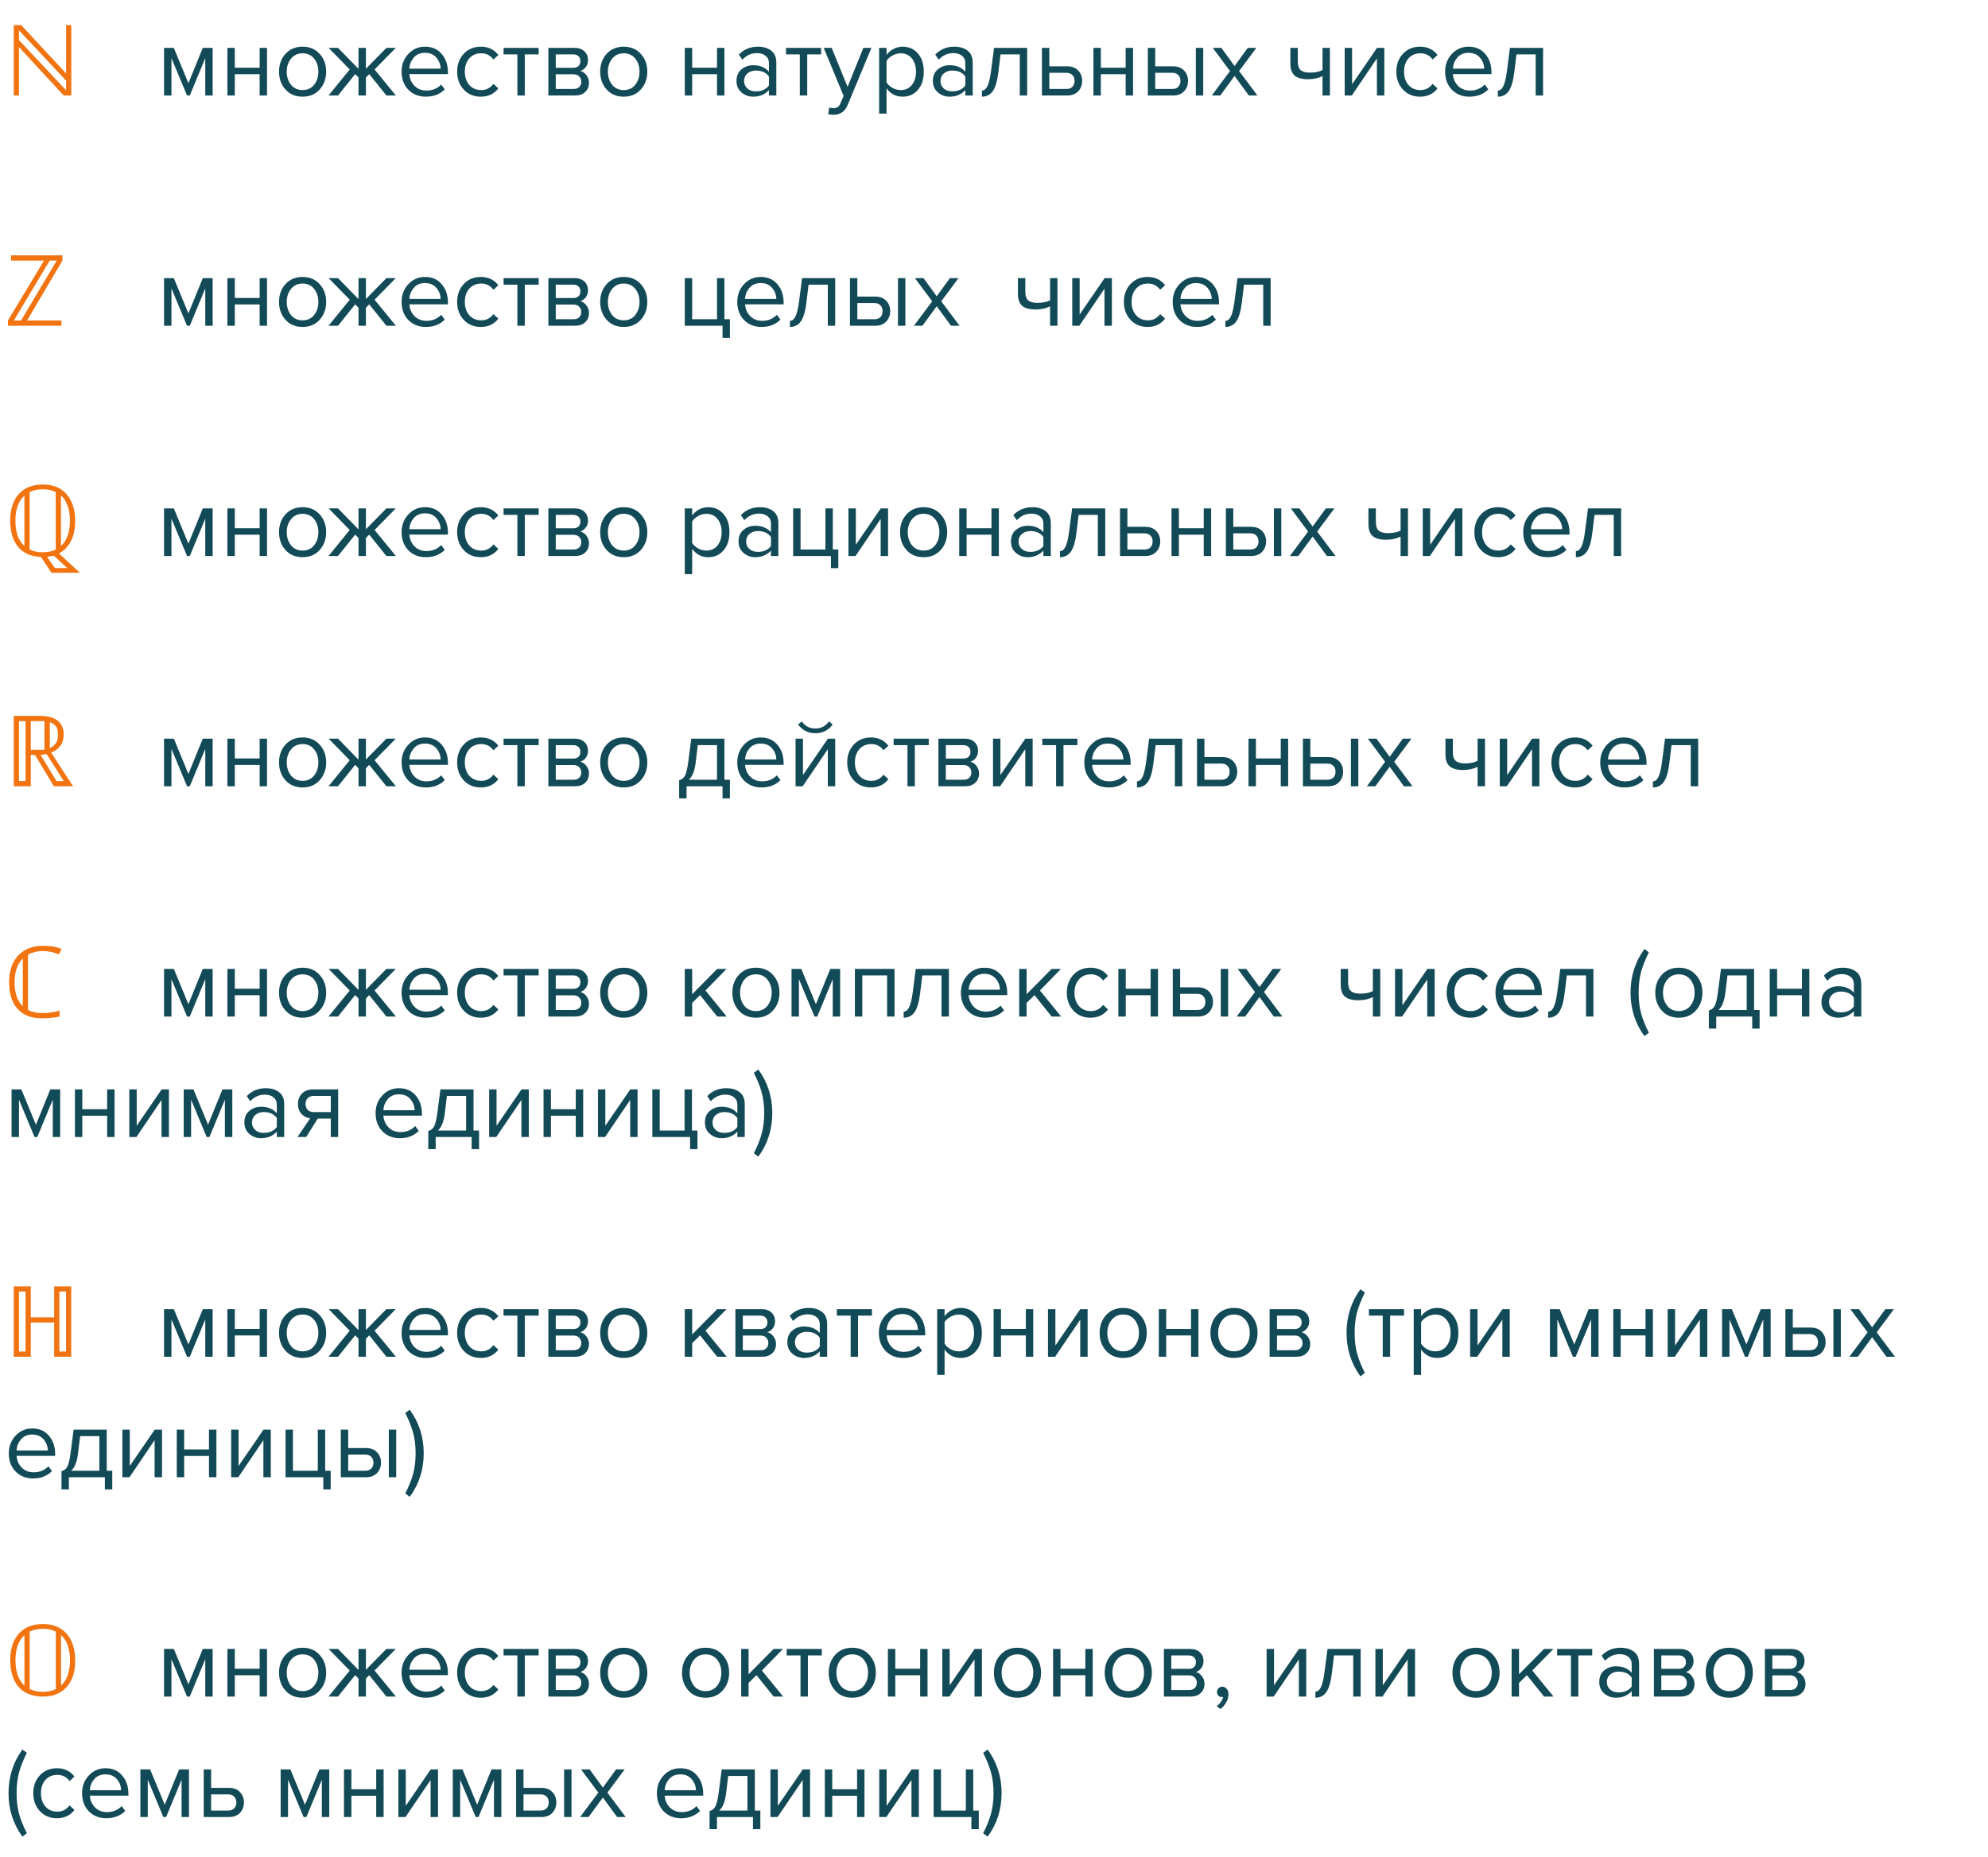 <?xml version="1.0" encoding="UTF-8"?> <svg xmlns="http://www.w3.org/2000/svg" width="363" height="339" viewBox="0 0 363 339" fill="none"> <path d="M38.831 17.435H37.481V10.613L34.655 17.435H34.151L31.307 10.613V17.435H29.957V8.741H31.739L34.403 15.185L37.031 8.741H38.831V17.435ZM42.873 17.435H41.523V8.741H42.873V12.359H47.409V8.741H48.759V17.435H47.409V13.547H42.873V17.435ZM58.367 16.337C57.587 17.213 56.549 17.651 55.253 17.651C53.957 17.651 52.913 17.213 52.121 16.337C51.341 15.461 50.951 14.375 50.951 13.079C50.951 11.783 51.341 10.703 52.121 9.839C52.913 8.963 53.957 8.525 55.253 8.525C56.549 8.525 57.587 8.963 58.367 9.839C59.159 10.703 59.555 11.783 59.555 13.079C59.555 14.375 59.159 15.461 58.367 16.337ZM53.129 15.473C53.657 16.121 54.365 16.445 55.253 16.445C56.141 16.445 56.843 16.121 57.359 15.473C57.875 14.813 58.133 14.015 58.133 13.079C58.133 12.143 57.875 11.351 57.359 10.703C56.843 10.055 56.141 9.731 55.253 9.731C54.365 9.731 53.657 10.061 53.129 10.721C52.613 11.369 52.355 12.155 52.355 13.079C52.355 14.015 52.613 14.813 53.129 15.473ZM61.718 17.435H59.99L63.86 12.683L60.008 8.741H61.718L65.462 12.575V8.741H66.812V12.557L70.556 8.741H72.266L68.396 12.683L72.284 17.435H70.556L67.424 13.529L66.812 14.141V17.435H65.462V14.141L64.85 13.529L61.718 17.435ZM77.756 17.651C76.46 17.651 75.398 17.231 74.57 16.391C73.742 15.539 73.328 14.435 73.328 13.079C73.328 11.807 73.736 10.733 74.552 9.857C75.368 8.969 76.388 8.525 77.612 8.525C78.896 8.525 79.91 8.969 80.654 9.857C81.41 10.733 81.788 11.843 81.788 13.187V13.529H74.75C74.81 14.381 75.122 15.095 75.686 15.671C76.25 16.247 76.982 16.535 77.882 16.535C78.962 16.535 79.856 16.169 80.564 15.437L81.212 16.319C80.324 17.207 79.172 17.651 77.756 17.651ZM80.456 12.539C80.444 11.795 80.192 11.129 79.7 10.541C79.208 9.941 78.506 9.641 77.594 9.641C76.73 9.641 76.046 9.935 75.542 10.523C75.05 11.111 74.786 11.783 74.75 12.539H80.456ZM87.808 17.651C86.525 17.651 85.481 17.219 84.677 16.355C83.873 15.479 83.471 14.387 83.471 13.079C83.471 11.771 83.873 10.685 84.677 9.821C85.481 8.957 86.525 8.525 87.808 8.525C89.153 8.525 90.215 9.029 90.995 10.037L90.094 10.865C89.543 10.109 88.805 9.731 87.88 9.731C86.969 9.731 86.237 10.043 85.684 10.667C85.144 11.291 84.874 12.095 84.874 13.079C84.874 14.063 85.144 14.873 85.684 15.509C86.237 16.133 86.969 16.445 87.88 16.445C88.793 16.445 89.531 16.067 90.094 15.311L90.995 16.139C90.215 17.147 89.153 17.651 87.808 17.651ZM95.821 17.435H94.471V9.929H91.951V8.741H98.359V9.929H95.821V17.435ZM105.007 17.435H100.129V8.741H104.917C105.673 8.741 106.267 8.945 106.699 9.353C107.143 9.761 107.365 10.301 107.365 10.973C107.365 11.465 107.227 11.891 106.951 12.251C106.687 12.599 106.357 12.833 105.961 12.953C106.405 13.061 106.777 13.319 107.077 13.727C107.389 14.135 107.545 14.585 107.545 15.077C107.545 15.785 107.317 16.355 106.861 16.787C106.417 17.219 105.799 17.435 105.007 17.435ZM104.737 16.247C105.169 16.247 105.511 16.127 105.763 15.887C106.015 15.647 106.141 15.323 106.141 14.915C106.141 14.543 106.015 14.225 105.763 13.961C105.511 13.697 105.169 13.565 104.737 13.565H101.479V16.247H104.737ZM104.683 12.377C105.091 12.377 105.409 12.269 105.637 12.053C105.865 11.825 105.979 11.531 105.979 11.171C105.979 10.787 105.865 10.487 105.637 10.271C105.409 10.043 105.091 9.929 104.683 9.929H101.479V12.377H104.683ZM117.008 16.337C116.228 17.213 115.19 17.651 113.894 17.651C112.598 17.651 111.554 17.213 110.762 16.337C109.982 15.461 109.592 14.375 109.592 13.079C109.592 11.783 109.982 10.703 110.762 9.839C111.554 8.963 112.598 8.525 113.894 8.525C115.19 8.525 116.228 8.963 117.008 9.839C117.8 10.703 118.196 11.783 118.196 13.079C118.196 14.375 117.8 15.461 117.008 16.337ZM111.77 15.473C112.298 16.121 113.006 16.445 113.894 16.445C114.782 16.445 115.484 16.121 116 15.473C116.516 14.813 116.774 14.015 116.774 13.079C116.774 12.143 116.516 11.351 116 10.703C115.484 10.055 114.782 9.731 113.894 9.731C113.006 9.731 112.298 10.061 111.77 10.721C111.254 11.369 110.996 12.155 110.996 13.079C110.996 14.015 111.254 14.813 111.77 15.473ZM126.387 17.435H125.037V8.741H126.387V12.359H130.923V8.741H132.273V17.435H130.923V13.547H126.387V17.435ZM141.755 17.435H140.405V16.445C139.673 17.249 138.713 17.651 137.525 17.651C136.721 17.651 136.013 17.393 135.401 16.877C134.789 16.361 134.483 15.659 134.483 14.771C134.483 13.859 134.783 13.157 135.383 12.665C135.995 12.161 136.709 11.909 137.525 11.909C138.761 11.909 139.721 12.305 140.405 13.097V11.531C140.405 10.955 140.201 10.505 139.793 10.181C139.385 9.857 138.857 9.695 138.209 9.695C137.189 9.695 136.301 10.097 135.545 10.901L134.915 9.965C135.839 9.005 136.997 8.525 138.389 8.525C139.385 8.525 140.195 8.765 140.819 9.245C141.443 9.725 141.755 10.463 141.755 11.459V17.435ZM138.011 16.679C139.091 16.679 139.889 16.319 140.405 15.599V13.961C139.889 13.241 139.091 12.881 138.011 12.881C137.387 12.881 136.871 13.061 136.463 13.421C136.067 13.769 135.869 14.225 135.869 14.789C135.869 15.341 136.067 15.797 136.463 16.157C136.871 16.505 137.387 16.679 138.011 16.679ZM147.395 17.435H146.045V9.929H143.525V8.741H149.933V9.929H147.395V17.435ZM151.217 20.837L151.433 19.613C151.649 19.709 151.895 19.757 152.171 19.757C152.483 19.757 152.741 19.691 152.945 19.559C153.149 19.427 153.323 19.187 153.467 18.839L154.043 17.525L150.407 8.741H151.865L154.763 15.869L157.643 8.741H159.119L154.763 19.199C154.283 20.351 153.431 20.939 152.207 20.963C151.847 20.963 151.517 20.921 151.217 20.837ZM164.811 17.651C163.587 17.651 162.609 17.141 161.877 16.121V20.747H160.527V8.741H161.877V10.037C162.201 9.581 162.621 9.215 163.137 8.939C163.653 8.663 164.211 8.525 164.811 8.525C165.963 8.525 166.893 8.939 167.601 9.767C168.321 10.583 168.681 11.687 168.681 13.079C168.681 14.471 168.321 15.581 167.601 16.409C166.893 17.237 165.963 17.651 164.811 17.651ZM164.469 16.445C165.321 16.445 165.999 16.133 166.503 15.509C167.007 14.873 167.259 14.063 167.259 13.079C167.259 12.095 167.007 11.291 166.503 10.667C165.999 10.043 165.321 9.731 164.469 9.731C163.953 9.731 163.449 9.869 162.957 10.145C162.477 10.409 162.117 10.733 161.877 11.117V15.041C162.117 15.437 162.477 15.773 162.957 16.049C163.449 16.313 163.953 16.445 164.469 16.445ZM177.614 17.435H176.264V16.445C175.532 17.249 174.572 17.651 173.384 17.651C172.58 17.651 171.872 17.393 171.26 16.877C170.648 16.361 170.342 15.659 170.342 14.771C170.342 13.859 170.642 13.157 171.242 12.665C171.854 12.161 172.568 11.909 173.384 11.909C174.62 11.909 175.58 12.305 176.264 13.097V11.531C176.264 10.955 176.06 10.505 175.652 10.181C175.244 9.857 174.716 9.695 174.068 9.695C173.048 9.695 172.16 10.097 171.404 10.901L170.774 9.965C171.698 9.005 172.856 8.525 174.248 8.525C175.244 8.525 176.054 8.765 176.678 9.245C177.302 9.725 177.614 10.463 177.614 11.459V17.435ZM173.87 16.679C174.95 16.679 175.748 16.319 176.264 15.599V13.961C175.748 13.241 174.95 12.881 173.87 12.881C173.246 12.881 172.73 13.061 172.322 13.421C171.926 13.769 171.728 14.225 171.728 14.789C171.728 15.341 171.926 15.797 172.322 16.157C172.73 16.505 173.246 16.679 173.87 16.679ZM179.294 17.651V16.535C179.702 16.535 180.038 16.265 180.302 15.725C180.566 15.185 180.782 14.285 180.95 13.025L181.508 8.741H187.556V17.435H186.206V9.929H182.696L182.3 13.187C182.108 14.783 181.772 15.929 181.292 16.625C180.812 17.309 180.146 17.651 179.294 17.651ZM190.252 8.741H191.602V12.107H194.86C195.724 12.107 196.396 12.365 196.876 12.881C197.356 13.385 197.596 14.015 197.596 14.771C197.596 15.527 197.35 16.163 196.858 16.679C196.378 17.183 195.712 17.435 194.86 17.435H190.252V8.741ZM194.716 13.295H191.602V16.247H194.716C195.196 16.247 195.562 16.115 195.814 15.851C196.078 15.575 196.21 15.215 196.21 14.771C196.21 14.327 196.078 13.973 195.814 13.709C195.562 13.433 195.196 13.295 194.716 13.295ZM201.006 17.435H199.656V8.741H201.006V12.359H205.542V8.741H206.892V17.435H205.542V13.547H201.006V17.435ZM209.588 8.741H210.938V12.107H214.196C215.06 12.107 215.732 12.365 216.212 12.881C216.692 13.385 216.932 14.015 216.932 14.771C216.932 15.527 216.686 16.163 216.194 16.679C215.714 17.183 215.048 17.435 214.196 17.435H209.588V8.741ZM214.052 13.295H210.938V16.247H214.052C214.532 16.247 214.898 16.115 215.15 15.851C215.414 15.575 215.546 15.215 215.546 14.771C215.546 14.327 215.414 13.973 215.15 13.709C214.898 13.433 214.532 13.295 214.052 13.295ZM219.704 17.435H218.354V8.741H219.704V17.435ZM229.602 17.435H228.036L225.426 13.871L222.816 17.435H221.268L224.598 12.971L221.448 8.741H223.014L225.426 12.053L227.838 8.741H229.404L226.254 12.971L229.602 17.435ZM235.617 8.741H236.967V11.189C236.967 11.969 237.147 12.509 237.507 12.809C237.867 13.109 238.425 13.259 239.181 13.259C240.117 13.259 240.885 13.103 241.485 12.791V8.741H242.835V17.435H241.485V13.889C240.717 14.273 239.835 14.465 238.839 14.465C237.711 14.465 236.889 14.237 236.373 13.781C235.869 13.325 235.617 12.599 235.617 11.603V8.741ZM246.831 17.435H245.535V8.741H246.885V15.383L251.439 8.741H252.771V17.435H251.421V10.667L246.831 17.435ZM259.301 17.651C258.017 17.651 256.973 17.219 256.169 16.355C255.365 15.479 254.963 14.387 254.963 13.079C254.963 11.771 255.365 10.685 256.169 9.821C256.973 8.957 258.017 8.525 259.301 8.525C260.645 8.525 261.707 9.029 262.487 10.037L261.587 10.865C261.035 10.109 260.297 9.731 259.373 9.731C258.461 9.731 257.729 10.043 257.177 10.667C256.637 11.291 256.367 12.095 256.367 13.079C256.367 14.063 256.637 14.873 257.177 15.509C257.729 16.133 258.461 16.445 259.373 16.445C260.285 16.445 261.023 16.067 261.587 15.311L262.487 16.139C261.707 17.147 260.645 17.651 259.301 17.651ZM268.303 17.651C267.007 17.651 265.945 17.231 265.117 16.391C264.289 15.539 263.875 14.435 263.875 13.079C263.875 11.807 264.283 10.733 265.099 9.857C265.915 8.969 266.935 8.525 268.159 8.525C269.443 8.525 270.457 8.969 271.201 9.857C271.957 10.733 272.335 11.843 272.335 13.187V13.529H265.297C265.357 14.381 265.669 15.095 266.233 15.671C266.797 16.247 267.529 16.535 268.429 16.535C269.509 16.535 270.403 16.169 271.111 15.437L271.759 16.319C270.871 17.207 269.719 17.651 268.303 17.651ZM271.003 12.539C270.991 11.795 270.739 11.129 270.247 10.541C269.755 9.941 269.053 9.641 268.141 9.641C267.277 9.641 266.593 9.935 266.089 10.523C265.597 11.111 265.333 11.783 265.297 12.539H271.003ZM273.495 17.651V16.535C273.903 16.535 274.239 16.265 274.503 15.725C274.767 15.185 274.983 14.285 275.151 13.025L275.709 8.741H281.757V17.435H280.407V9.929H276.897L276.501 13.187C276.309 14.783 275.973 15.929 275.493 16.625C275.013 17.309 274.347 17.651 273.495 17.651Z" fill="#124A57"></path> <path d="M2.509 17.435V4.583H3.877L12.067 13.403V4.583H13.021V17.435H11.635L3.463 8.597V17.435H2.509ZM12.067 16.481V14.717L3.463 5.537V7.319L12.067 16.481Z" fill="#F27411"></path> <path d="M38.831 59.474H37.481V52.652L34.655 59.474H34.151L31.307 52.652V59.474H29.957V50.78H31.739L34.403 57.224L37.031 50.78H38.831V59.474ZM42.873 59.474H41.523V50.78H42.873V54.398H47.409V50.78H48.759V59.474H47.409V55.586H42.873V59.474ZM58.367 58.376C57.587 59.252 56.549 59.69 55.253 59.69C53.957 59.69 52.913 59.252 52.121 58.376C51.341 57.5 50.951 56.414 50.951 55.118C50.951 53.822 51.341 52.742 52.121 51.878C52.913 51.002 53.957 50.564 55.253 50.564C56.549 50.564 57.587 51.002 58.367 51.878C59.159 52.742 59.555 53.822 59.555 55.118C59.555 56.414 59.159 57.5 58.367 58.376ZM53.129 57.512C53.657 58.16 54.365 58.484 55.253 58.484C56.141 58.484 56.843 58.16 57.359 57.512C57.875 56.852 58.133 56.054 58.133 55.118C58.133 54.182 57.875 53.39 57.359 52.742C56.843 52.094 56.141 51.77 55.253 51.77C54.365 51.77 53.657 52.1 53.129 52.76C52.613 53.408 52.355 54.194 52.355 55.118C52.355 56.054 52.613 56.852 53.129 57.512ZM61.718 59.474H59.99L63.86 54.722L60.008 50.78H61.718L65.462 54.614V50.78H66.812V54.596L70.556 50.78H72.266L68.396 54.722L72.284 59.474H70.556L67.424 55.568L66.812 56.18V59.474H65.462V56.18L64.85 55.568L61.718 59.474ZM77.756 59.69C76.46 59.69 75.398 59.27 74.57 58.43C73.742 57.578 73.328 56.474 73.328 55.118C73.328 53.846 73.736 52.772 74.552 51.896C75.368 51.008 76.388 50.564 77.612 50.564C78.896 50.564 79.91 51.008 80.654 51.896C81.41 52.772 81.788 53.882 81.788 55.226V55.568H74.75C74.81 56.42 75.122 57.134 75.686 57.71C76.25 58.286 76.982 58.574 77.882 58.574C78.962 58.574 79.856 58.208 80.564 57.476L81.212 58.358C80.324 59.246 79.172 59.69 77.756 59.69ZM80.456 54.578C80.444 53.834 80.192 53.168 79.7 52.58C79.208 51.98 78.506 51.68 77.594 51.68C76.73 51.68 76.046 51.974 75.542 52.562C75.05 53.15 74.786 53.822 74.75 54.578H80.456ZM87.808 59.69C86.525 59.69 85.481 59.258 84.677 58.394C83.873 57.518 83.471 56.426 83.471 55.118C83.471 53.81 83.873 52.724 84.677 51.86C85.481 50.996 86.525 50.564 87.808 50.564C89.153 50.564 90.215 51.068 90.995 52.076L90.094 52.904C89.543 52.148 88.805 51.77 87.88 51.77C86.969 51.77 86.237 52.082 85.684 52.706C85.144 53.33 84.874 54.134 84.874 55.118C84.874 56.102 85.144 56.912 85.684 57.548C86.237 58.172 86.969 58.484 87.88 58.484C88.793 58.484 89.531 58.106 90.094 57.35L90.995 58.178C90.215 59.186 89.153 59.69 87.808 59.69ZM95.821 59.474H94.471V51.968H91.951V50.78H98.359V51.968H95.821V59.474ZM105.007 59.474H100.129V50.78H104.917C105.673 50.78 106.267 50.984 106.699 51.392C107.143 51.8 107.365 52.34 107.365 53.012C107.365 53.504 107.227 53.93 106.951 54.29C106.687 54.638 106.357 54.872 105.961 54.992C106.405 55.1 106.777 55.358 107.077 55.766C107.389 56.174 107.545 56.624 107.545 57.116C107.545 57.824 107.317 58.394 106.861 58.826C106.417 59.258 105.799 59.474 105.007 59.474ZM104.737 58.286C105.169 58.286 105.511 58.166 105.763 57.926C106.015 57.686 106.141 57.362 106.141 56.954C106.141 56.582 106.015 56.264 105.763 56C105.511 55.736 105.169 55.604 104.737 55.604H101.479V58.286H104.737ZM104.683 54.416C105.091 54.416 105.409 54.308 105.637 54.092C105.865 53.864 105.979 53.57 105.979 53.21C105.979 52.826 105.865 52.526 105.637 52.31C105.409 52.082 105.091 51.968 104.683 51.968H101.479V54.416H104.683ZM117.008 58.376C116.228 59.252 115.19 59.69 113.894 59.69C112.598 59.69 111.554 59.252 110.762 58.376C109.982 57.5 109.592 56.414 109.592 55.118C109.592 53.822 109.982 52.742 110.762 51.878C111.554 51.002 112.598 50.564 113.894 50.564C115.19 50.564 116.228 51.002 117.008 51.878C117.8 52.742 118.196 53.822 118.196 55.118C118.196 56.414 117.8 57.5 117.008 58.376ZM111.77 57.512C112.298 58.16 113.006 58.484 113.894 58.484C114.782 58.484 115.484 58.16 116 57.512C116.516 56.852 116.774 56.054 116.774 55.118C116.774 54.182 116.516 53.39 116 52.742C115.484 52.094 114.782 51.77 113.894 51.77C113.006 51.77 112.298 52.1 111.77 52.76C111.254 53.408 110.996 54.194 110.996 55.118C110.996 56.054 111.254 56.852 111.77 57.512ZM131.931 61.688V59.474H125.037V50.78H126.387V58.286H130.923V50.78H132.273V58.286H133.281V61.688H131.931ZM139.051 59.69C137.755 59.69 136.693 59.27 135.865 58.43C135.037 57.578 134.623 56.474 134.623 55.118C134.623 53.846 135.031 52.772 135.847 51.896C136.663 51.008 137.683 50.564 138.907 50.564C140.191 50.564 141.205 51.008 141.949 51.896C142.705 52.772 143.083 53.882 143.083 55.226V55.568H136.045C136.105 56.42 136.417 57.134 136.981 57.71C137.545 58.286 138.277 58.574 139.177 58.574C140.257 58.574 141.151 58.208 141.859 57.476L142.507 58.358C141.619 59.246 140.467 59.69 139.051 59.69ZM141.751 54.578C141.739 53.834 141.487 53.168 140.995 52.58C140.503 51.98 139.801 51.68 138.889 51.68C138.025 51.68 137.341 51.974 136.837 52.562C136.345 53.15 136.081 53.822 136.045 54.578H141.751ZM144.243 59.69V58.574C144.651 58.574 144.987 58.304 145.251 57.764C145.515 57.224 145.731 56.324 145.899 55.064L146.457 50.78H152.505V59.474H151.155V51.968H147.645L147.249 55.226C147.057 56.822 146.721 57.968 146.241 58.664C145.761 59.348 145.095 59.69 144.243 59.69ZM155.201 50.78H156.551V54.146H159.809C160.673 54.146 161.345 54.404 161.825 54.92C162.305 55.424 162.545 56.054 162.545 56.81C162.545 57.566 162.299 58.202 161.807 58.718C161.327 59.222 160.661 59.474 159.809 59.474H155.201V50.78ZM159.665 55.334H156.551V58.286H159.665C160.145 58.286 160.511 58.154 160.763 57.89C161.027 57.614 161.159 57.254 161.159 56.81C161.159 56.366 161.027 56.012 160.763 55.748C160.511 55.472 160.145 55.334 159.665 55.334ZM165.317 59.474H163.967V50.78H165.317V59.474ZM175.216 59.474H173.65L171.04 55.91L168.43 59.474H166.882L170.212 55.01L167.062 50.78H168.628L171.04 54.092L173.452 50.78H175.018L171.868 55.01L175.216 59.474ZM185.871 50.78H187.221V53.228C187.221 54.008 187.401 54.548 187.761 54.848C188.121 55.148 188.679 55.298 189.435 55.298C190.371 55.298 191.139 55.142 191.739 54.83V50.78H193.089V59.474H191.739V55.928C190.971 56.312 190.089 56.504 189.093 56.504C187.965 56.504 187.143 56.276 186.627 55.82C186.123 55.364 185.871 54.638 185.871 53.642V50.78ZM197.085 59.474H195.789V50.78H197.139V57.422L201.693 50.78H203.025V59.474H201.675V52.706L197.085 59.474ZM209.555 59.69C208.271 59.69 207.227 59.258 206.423 58.394C205.619 57.518 205.217 56.426 205.217 55.118C205.217 53.81 205.619 52.724 206.423 51.86C207.227 50.996 208.271 50.564 209.555 50.564C210.899 50.564 211.961 51.068 212.741 52.076L211.841 52.904C211.289 52.148 210.551 51.77 209.627 51.77C208.715 51.77 207.983 52.082 207.431 52.706C206.891 53.33 206.621 54.134 206.621 55.118C206.621 56.102 206.891 56.912 207.431 57.548C207.983 58.172 208.715 58.484 209.627 58.484C210.539 58.484 211.277 58.106 211.841 57.35L212.741 58.178C211.961 59.186 210.899 59.69 209.555 59.69ZM218.557 59.69C217.261 59.69 216.199 59.27 215.371 58.43C214.543 57.578 214.129 56.474 214.129 55.118C214.129 53.846 214.537 52.772 215.353 51.896C216.169 51.008 217.189 50.564 218.413 50.564C219.697 50.564 220.711 51.008 221.455 51.896C222.211 52.772 222.589 53.882 222.589 55.226V55.568H215.551C215.611 56.42 215.923 57.134 216.487 57.71C217.051 58.286 217.783 58.574 218.683 58.574C219.763 58.574 220.657 58.208 221.365 57.476L222.013 58.358C221.125 59.246 219.973 59.69 218.557 59.69ZM221.257 54.578C221.245 53.834 220.993 53.168 220.501 52.58C220.009 51.98 219.307 51.68 218.395 51.68C217.531 51.68 216.847 51.974 216.343 52.562C215.851 53.15 215.587 53.822 215.551 54.578H221.257ZM223.749 59.69V58.574C224.157 58.574 224.493 58.304 224.757 57.764C225.021 57.224 225.237 56.324 225.405 55.064L225.963 50.78H232.011V59.474H230.661V51.968H227.151L226.755 55.226C226.563 56.822 226.227 57.968 225.747 58.664C225.267 59.348 224.601 59.69 223.749 59.69Z" fill="#124A57"></path> <path d="M1.447 59.474V58.52L8.035 47.576H2.023V46.622H11.401V47.576L4.939 58.52H11.221V59.474H1.447ZM2.527 58.52H3.841L10.357 47.576H9.079L2.527 58.52Z" fill="#F27411"></path> <path d="M38.831 101.513H37.481V94.691L34.655 101.513H34.151L31.307 94.691V101.513H29.957V92.819H31.739L34.403 99.263L37.031 92.819H38.831V101.513ZM42.873 101.513H41.523V92.819H42.873V96.437H47.409V92.819H48.759V101.513H47.409V97.625H42.873V101.513ZM58.367 100.415C57.587 101.291 56.549 101.729 55.253 101.729C53.957 101.729 52.913 101.291 52.121 100.415C51.341 99.539 50.951 98.453 50.951 97.157C50.951 95.861 51.341 94.781 52.121 93.917C52.913 93.041 53.957 92.603 55.253 92.603C56.549 92.603 57.587 93.041 58.367 93.917C59.159 94.781 59.555 95.861 59.555 97.157C59.555 98.453 59.159 99.539 58.367 100.415ZM53.129 99.551C53.657 100.199 54.365 100.523 55.253 100.523C56.141 100.523 56.843 100.199 57.359 99.551C57.875 98.891 58.133 98.093 58.133 97.157C58.133 96.221 57.875 95.429 57.359 94.781C56.843 94.133 56.141 93.809 55.253 93.809C54.365 93.809 53.657 94.139 53.129 94.799C52.613 95.447 52.355 96.233 52.355 97.157C52.355 98.093 52.613 98.891 53.129 99.551ZM61.718 101.513H59.99L63.86 96.761L60.008 92.819H61.718L65.462 96.653V92.819H66.812V96.635L70.556 92.819H72.266L68.396 96.761L72.284 101.513H70.556L67.424 97.607L66.812 98.219V101.513H65.462V98.219L64.85 97.607L61.718 101.513ZM77.756 101.729C76.46 101.729 75.398 101.309 74.57 100.469C73.742 99.617 73.328 98.513 73.328 97.157C73.328 95.885 73.736 94.811 74.552 93.935C75.368 93.047 76.388 92.603 77.612 92.603C78.896 92.603 79.91 93.047 80.654 93.935C81.41 94.811 81.788 95.921 81.788 97.265V97.607H74.75C74.81 98.459 75.122 99.173 75.686 99.749C76.25 100.325 76.982 100.613 77.882 100.613C78.962 100.613 79.856 100.247 80.564 99.515L81.212 100.397C80.324 101.285 79.172 101.729 77.756 101.729ZM80.456 96.617C80.444 95.873 80.192 95.207 79.7 94.619C79.208 94.019 78.506 93.719 77.594 93.719C76.73 93.719 76.046 94.013 75.542 94.601C75.05 95.189 74.786 95.861 74.75 96.617H80.456ZM87.808 101.729C86.525 101.729 85.481 101.297 84.677 100.433C83.873 99.557 83.471 98.465 83.471 97.157C83.471 95.849 83.873 94.763 84.677 93.899C85.481 93.035 86.525 92.603 87.808 92.603C89.153 92.603 90.215 93.107 90.995 94.115L90.094 94.943C89.543 94.187 88.805 93.809 87.88 93.809C86.969 93.809 86.237 94.121 85.684 94.745C85.144 95.369 84.874 96.173 84.874 97.157C84.874 98.141 85.144 98.951 85.684 99.587C86.237 100.211 86.969 100.523 87.88 100.523C88.793 100.523 89.531 100.145 90.094 99.389L90.995 100.217C90.215 101.225 89.153 101.729 87.808 101.729ZM95.821 101.513H94.471V94.007H91.951V92.819H98.359V94.007H95.821V101.513ZM105.007 101.513H100.129V92.819H104.917C105.673 92.819 106.267 93.023 106.699 93.431C107.143 93.839 107.365 94.379 107.365 95.051C107.365 95.543 107.227 95.969 106.951 96.329C106.687 96.677 106.357 96.911 105.961 97.031C106.405 97.139 106.777 97.397 107.077 97.805C107.389 98.213 107.545 98.663 107.545 99.155C107.545 99.863 107.317 100.433 106.861 100.865C106.417 101.297 105.799 101.513 105.007 101.513ZM104.737 100.325C105.169 100.325 105.511 100.205 105.763 99.965C106.015 99.725 106.141 99.401 106.141 98.993C106.141 98.621 106.015 98.303 105.763 98.039C105.511 97.775 105.169 97.643 104.737 97.643H101.479V100.325H104.737ZM104.683 96.455C105.091 96.455 105.409 96.347 105.637 96.131C105.865 95.903 105.979 95.609 105.979 95.249C105.979 94.865 105.865 94.565 105.637 94.349C105.409 94.121 105.091 94.007 104.683 94.007H101.479V96.455H104.683ZM117.008 100.415C116.228 101.291 115.19 101.729 113.894 101.729C112.598 101.729 111.554 101.291 110.762 100.415C109.982 99.539 109.592 98.453 109.592 97.157C109.592 95.861 109.982 94.781 110.762 93.917C111.554 93.041 112.598 92.603 113.894 92.603C115.19 92.603 116.228 93.041 117.008 93.917C117.8 94.781 118.196 95.861 118.196 97.157C118.196 98.453 117.8 99.539 117.008 100.415ZM111.77 99.551C112.298 100.199 113.006 100.523 113.894 100.523C114.782 100.523 115.484 100.199 116 99.551C116.516 98.891 116.774 98.093 116.774 97.157C116.774 96.221 116.516 95.429 116 94.781C115.484 94.133 114.782 93.809 113.894 93.809C113.006 93.809 112.298 94.139 111.77 94.799C111.254 95.447 110.996 96.233 110.996 97.157C110.996 98.093 111.254 98.891 111.77 99.551ZM129.321 101.729C128.097 101.729 127.119 101.219 126.387 100.199V104.825H125.037V92.819H126.387V94.115C126.711 93.659 127.131 93.293 127.647 93.017C128.163 92.741 128.721 92.603 129.321 92.603C130.473 92.603 131.403 93.017 132.111 93.845C132.831 94.661 133.191 95.765 133.191 97.157C133.191 98.549 132.831 99.659 132.111 100.487C131.403 101.315 130.473 101.729 129.321 101.729ZM128.979 100.523C129.831 100.523 130.509 100.211 131.013 99.587C131.517 98.951 131.769 98.141 131.769 97.157C131.769 96.173 131.517 95.369 131.013 94.745C130.509 94.121 129.831 93.809 128.979 93.809C128.463 93.809 127.959 93.947 127.467 94.223C126.987 94.487 126.627 94.811 126.387 95.195V99.119C126.627 99.515 126.987 99.851 127.467 100.127C127.959 100.391 128.463 100.523 128.979 100.523ZM142.124 101.513H140.774V100.523C140.042 101.327 139.082 101.729 137.894 101.729C137.09 101.729 136.382 101.471 135.77 100.955C135.158 100.439 134.852 99.737 134.852 98.849C134.852 97.937 135.152 97.235 135.752 96.743C136.364 96.239 137.078 95.987 137.894 95.987C139.13 95.987 140.09 96.383 140.774 97.175V95.609C140.774 95.033 140.57 94.583 140.162 94.259C139.754 93.935 139.226 93.773 138.578 93.773C137.558 93.773 136.67 94.175 135.914 94.979L135.284 94.043C136.208 93.083 137.366 92.603 138.758 92.603C139.754 92.603 140.564 92.843 141.188 93.323C141.812 93.803 142.124 94.541 142.124 95.537V101.513ZM138.38 100.757C139.46 100.757 140.258 100.397 140.774 99.677V98.039C140.258 97.319 139.46 96.959 138.38 96.959C137.756 96.959 137.24 97.139 136.832 97.499C136.436 97.847 136.238 98.303 136.238 98.867C136.238 99.419 136.436 99.875 136.832 100.235C137.24 100.583 137.756 100.757 138.38 100.757ZM151.724 103.727V101.513H144.83V92.819H146.18V100.325H150.716V92.819H152.066V100.325H153.074V103.727H151.724ZM156.216 101.513H154.92V92.819H156.27V99.461L160.824 92.819H162.156V101.513H160.806V94.745L156.216 101.513ZM171.763 100.415C170.983 101.291 169.945 101.729 168.649 101.729C167.353 101.729 166.309 101.291 165.517 100.415C164.737 99.539 164.347 98.453 164.347 97.157C164.347 95.861 164.737 94.781 165.517 93.917C166.309 93.041 167.353 92.603 168.649 92.603C169.945 92.603 170.983 93.041 171.763 93.917C172.555 94.781 172.951 95.861 172.951 97.157C172.951 98.453 172.555 99.539 171.763 100.415ZM166.525 99.551C167.053 100.199 167.761 100.523 168.649 100.523C169.537 100.523 170.239 100.199 170.755 99.551C171.271 98.891 171.529 98.093 171.529 97.157C171.529 96.221 171.271 95.429 170.755 94.781C170.239 94.133 169.537 93.809 168.649 93.809C167.761 93.809 167.053 94.139 166.525 94.799C166.009 95.447 165.751 96.233 165.751 97.157C165.751 98.093 166.009 98.891 166.525 99.551ZM176.502 101.513H175.152V92.819H176.502V96.437H181.038V92.819H182.388V101.513H181.038V97.625H176.502V101.513ZM191.87 101.513H190.52V100.523C189.788 101.327 188.828 101.729 187.64 101.729C186.836 101.729 186.128 101.471 185.516 100.955C184.904 100.439 184.598 99.737 184.598 98.849C184.598 97.937 184.898 97.235 185.498 96.743C186.11 96.239 186.824 95.987 187.64 95.987C188.876 95.987 189.836 96.383 190.52 97.175V95.609C190.52 95.033 190.316 94.583 189.908 94.259C189.5 93.935 188.972 93.773 188.324 93.773C187.304 93.773 186.416 94.175 185.66 94.979L185.03 94.043C185.954 93.083 187.112 92.603 188.504 92.603C189.5 92.603 190.31 92.843 190.934 93.323C191.558 93.803 191.87 94.541 191.87 95.537V101.513ZM188.126 100.757C189.206 100.757 190.004 100.397 190.52 99.677V98.039C190.004 97.319 189.206 96.959 188.126 96.959C187.502 96.959 186.986 97.139 186.578 97.499C186.182 97.847 185.984 98.303 185.984 98.867C185.984 99.419 186.182 99.875 186.578 100.235C186.986 100.583 187.502 100.757 188.126 100.757ZM193.55 101.729V100.613C193.958 100.613 194.294 100.343 194.558 99.803C194.822 99.263 195.038 98.363 195.206 97.103L195.764 92.819H201.812V101.513H200.462V94.007H196.952L196.556 97.265C196.364 98.861 196.028 100.007 195.548 100.703C195.068 101.387 194.402 101.729 193.55 101.729ZM204.508 92.819H205.858V96.185H209.116C209.98 96.185 210.652 96.443 211.132 96.959C211.612 97.463 211.852 98.093 211.852 98.849C211.852 99.605 211.606 100.241 211.114 100.757C210.634 101.261 209.968 101.513 209.116 101.513H204.508V92.819ZM208.972 97.373H205.858V100.325H208.972C209.452 100.325 209.818 100.193 210.07 99.929C210.334 99.653 210.466 99.293 210.466 98.849C210.466 98.405 210.334 98.051 210.07 97.787C209.818 97.511 209.452 97.373 208.972 97.373ZM215.262 101.513H213.912V92.819H215.262V96.437H219.798V92.819H221.148V101.513H219.798V97.625H215.262V101.513ZM223.844 92.819H225.194V96.185H228.452C229.316 96.185 229.988 96.443 230.468 96.959C230.948 97.463 231.188 98.093 231.188 98.849C231.188 99.605 230.942 100.241 230.45 100.757C229.97 101.261 229.304 101.513 228.452 101.513H223.844V92.819ZM228.308 97.373H225.194V100.325H228.308C228.788 100.325 229.154 100.193 229.406 99.929C229.67 99.653 229.802 99.293 229.802 98.849C229.802 98.405 229.67 98.051 229.406 97.787C229.154 97.511 228.788 97.373 228.308 97.373ZM233.96 101.513H232.61V92.819H233.96V101.513ZM243.858 101.513H242.292L239.682 97.949L237.072 101.513H235.524L238.854 97.049L235.704 92.819H237.27L239.682 96.131L242.094 92.819H243.66L240.51 97.049L243.858 101.513ZM249.873 92.819H251.223V95.267C251.223 96.047 251.403 96.587 251.763 96.887C252.123 97.187 252.681 97.337 253.437 97.337C254.373 97.337 255.141 97.181 255.741 96.869V92.819H257.091V101.513H255.741V97.967C254.973 98.351 254.091 98.543 253.095 98.543C251.967 98.543 251.145 98.315 250.629 97.859C250.125 97.403 249.873 96.677 249.873 95.681V92.819ZM261.087 101.513H259.791V92.819H261.141V99.461L265.695 92.819H267.027V101.513H265.677V94.745L261.087 101.513ZM273.557 101.729C272.273 101.729 271.229 101.297 270.425 100.433C269.621 99.557 269.219 98.465 269.219 97.157C269.219 95.849 269.621 94.763 270.425 93.899C271.229 93.035 272.273 92.603 273.557 92.603C274.901 92.603 275.963 93.107 276.743 94.115L275.843 94.943C275.291 94.187 274.553 93.809 273.629 93.809C272.717 93.809 271.985 94.121 271.433 94.745C270.893 95.369 270.623 96.173 270.623 97.157C270.623 98.141 270.893 98.951 271.433 99.587C271.985 100.211 272.717 100.523 273.629 100.523C274.541 100.523 275.279 100.145 275.843 99.389L276.743 100.217C275.963 101.225 274.901 101.729 273.557 101.729ZM282.559 101.729C281.263 101.729 280.201 101.309 279.373 100.469C278.545 99.617 278.131 98.513 278.131 97.157C278.131 95.885 278.539 94.811 279.355 93.935C280.171 93.047 281.191 92.603 282.415 92.603C283.699 92.603 284.713 93.047 285.457 93.935C286.213 94.811 286.591 95.921 286.591 97.265V97.607H279.553C279.613 98.459 279.925 99.173 280.489 99.749C281.053 100.325 281.785 100.613 282.685 100.613C283.765 100.613 284.659 100.247 285.367 99.515L286.015 100.397C285.127 101.285 283.975 101.729 282.559 101.729ZM285.259 96.617C285.247 95.873 284.995 95.207 284.503 94.619C284.011 94.019 283.309 93.719 282.397 93.719C281.533 93.719 280.849 94.013 280.345 94.601C279.853 95.189 279.589 95.861 279.553 96.617H285.259ZM287.751 101.729V100.613C288.159 100.613 288.495 100.343 288.759 99.803C289.023 99.263 289.239 98.363 289.407 97.103L289.965 92.819H296.013V101.513H294.663V94.007H291.153L290.757 97.265C290.565 98.861 290.229 100.007 289.749 100.703C289.269 101.387 288.603 101.729 287.751 101.729Z" fill="#124A57"></path> <path d="M7.477 101.693C5.617 101.597 4.213 100.967 3.265 99.803C2.329 98.627 1.861 97.043 1.861 95.051C1.861 93.731 2.083 92.579 2.527 91.595C2.983 90.611 3.649 89.843 4.525 89.291C5.413 88.739 6.511 88.463 7.819 88.463C9.103 88.463 10.183 88.739 11.059 89.291C11.935 89.843 12.595 90.617 13.039 91.613C13.495 92.597 13.723 93.749 13.723 95.069C13.723 96.641 13.447 97.919 12.895 98.903C12.355 99.875 11.647 100.589 10.771 101.045L14.587 104.573H9.403L7.477 101.693ZM10.033 103.709H12.265L9.817 101.441C9.661 101.489 9.463 101.531 9.223 101.567C8.983 101.615 8.773 101.645 8.593 101.657L10.033 103.709ZM4.453 90.497C3.901 90.989 3.487 91.625 3.211 92.405C2.947 93.185 2.815 94.073 2.815 95.069C2.815 96.077 2.947 96.977 3.211 97.769C3.487 98.549 3.901 99.185 4.453 99.677V90.497ZM7.801 100.829C8.725 100.829 9.517 100.667 10.177 100.343V89.831C9.841 89.663 9.475 89.537 9.079 89.453C8.695 89.369 8.275 89.327 7.819 89.327C6.883 89.327 6.079 89.501 5.407 89.849V100.325C6.067 100.661 6.865 100.829 7.801 100.829ZM11.131 99.695C11.671 99.203 12.079 98.567 12.355 97.787C12.631 96.995 12.769 96.089 12.769 95.069C12.769 94.049 12.631 93.149 12.355 92.369C12.091 91.589 11.683 90.953 11.131 90.461V99.695Z" fill="#F27411"></path> <path d="M38.831 309.747H37.481V302.925L34.655 309.747H34.151L31.307 302.925V309.747H29.957V301.053H31.739L34.403 307.497L37.031 301.053H38.831V309.747ZM42.873 309.747H41.523V301.053H42.873V304.671H47.409V301.053H48.759V309.747H47.409V305.859H42.873V309.747ZM58.367 308.649C57.587 309.525 56.549 309.963 55.253 309.963C53.957 309.963 52.913 309.525 52.121 308.649C51.341 307.773 50.951 306.687 50.951 305.391C50.951 304.095 51.341 303.015 52.121 302.151C52.913 301.275 53.957 300.837 55.253 300.837C56.549 300.837 57.587 301.275 58.367 302.151C59.159 303.015 59.555 304.095 59.555 305.391C59.555 306.687 59.159 307.773 58.367 308.649ZM53.129 307.785C53.657 308.433 54.365 308.757 55.253 308.757C56.141 308.757 56.843 308.433 57.359 307.785C57.875 307.125 58.133 306.327 58.133 305.391C58.133 304.455 57.875 303.663 57.359 303.015C56.843 302.367 56.141 302.043 55.253 302.043C54.365 302.043 53.657 302.373 53.129 303.033C52.613 303.681 52.355 304.467 52.355 305.391C52.355 306.327 52.613 307.125 53.129 307.785ZM61.718 309.747H59.99L63.86 304.995L60.008 301.053H61.718L65.462 304.887V301.053H66.812V304.869L70.556 301.053H72.266L68.396 304.995L72.284 309.747H70.556L67.424 305.841L66.812 306.453V309.747H65.462V306.453L64.85 305.841L61.718 309.747ZM77.756 309.963C76.46 309.963 75.398 309.543 74.57 308.703C73.742 307.851 73.328 306.747 73.328 305.391C73.328 304.119 73.736 303.045 74.552 302.169C75.368 301.281 76.388 300.837 77.612 300.837C78.896 300.837 79.91 301.281 80.654 302.169C81.41 303.045 81.788 304.155 81.788 305.499V305.841H74.75C74.81 306.693 75.122 307.407 75.686 307.983C76.25 308.559 76.982 308.847 77.882 308.847C78.962 308.847 79.856 308.481 80.564 307.749L81.212 308.631C80.324 309.519 79.172 309.963 77.756 309.963ZM80.456 304.851C80.444 304.107 80.192 303.441 79.7 302.853C79.208 302.253 78.506 301.953 77.594 301.953C76.73 301.953 76.046 302.247 75.542 302.835C75.05 303.423 74.786 304.095 74.75 304.851H80.456ZM87.808 309.963C86.525 309.963 85.481 309.531 84.677 308.667C83.873 307.791 83.471 306.699 83.471 305.391C83.471 304.083 83.873 302.997 84.677 302.133C85.481 301.269 86.525 300.837 87.808 300.837C89.153 300.837 90.215 301.341 90.995 302.349L90.094 303.177C89.543 302.421 88.805 302.043 87.88 302.043C86.969 302.043 86.237 302.355 85.684 302.979C85.144 303.603 84.874 304.407 84.874 305.391C84.874 306.375 85.144 307.185 85.684 307.821C86.237 308.445 86.969 308.757 87.88 308.757C88.793 308.757 89.531 308.379 90.094 307.623L90.995 308.451C90.215 309.459 89.153 309.963 87.808 309.963ZM95.821 309.747H94.471V302.241H91.951V301.053H98.359V302.241H95.821V309.747ZM105.007 309.747H100.129V301.053H104.917C105.673 301.053 106.267 301.257 106.699 301.665C107.143 302.073 107.365 302.613 107.365 303.285C107.365 303.777 107.227 304.203 106.951 304.563C106.687 304.911 106.357 305.145 105.961 305.265C106.405 305.373 106.777 305.631 107.077 306.039C107.389 306.447 107.545 306.897 107.545 307.389C107.545 308.097 107.317 308.667 106.861 309.099C106.417 309.531 105.799 309.747 105.007 309.747ZM104.737 308.559C105.169 308.559 105.511 308.439 105.763 308.199C106.015 307.959 106.141 307.635 106.141 307.227C106.141 306.855 106.015 306.537 105.763 306.273C105.511 306.009 105.169 305.877 104.737 305.877H101.479V308.559H104.737ZM104.683 304.689C105.091 304.689 105.409 304.581 105.637 304.365C105.865 304.137 105.979 303.843 105.979 303.483C105.979 303.099 105.865 302.799 105.637 302.583C105.409 302.355 105.091 302.241 104.683 302.241H101.479V304.689H104.683ZM117.008 308.649C116.228 309.525 115.19 309.963 113.894 309.963C112.598 309.963 111.554 309.525 110.762 308.649C109.982 307.773 109.592 306.687 109.592 305.391C109.592 304.095 109.982 303.015 110.762 302.151C111.554 301.275 112.598 300.837 113.894 300.837C115.19 300.837 116.228 301.275 117.008 302.151C117.8 303.015 118.196 304.095 118.196 305.391C118.196 306.687 117.8 307.773 117.008 308.649ZM111.77 307.785C112.298 308.433 113.006 308.757 113.894 308.757C114.782 308.757 115.484 308.433 116 307.785C116.516 307.125 116.774 306.327 116.774 305.391C116.774 304.455 116.516 303.663 116 303.015C115.484 302.367 114.782 302.043 113.894 302.043C113.006 302.043 112.298 302.373 111.77 303.033C111.254 303.681 110.996 304.467 110.996 305.391C110.996 306.327 111.254 307.125 111.77 307.785ZM131.949 308.649C131.169 309.525 130.131 309.963 128.835 309.963C127.539 309.963 126.495 309.525 125.703 308.649C124.923 307.773 124.533 306.687 124.533 305.391C124.533 304.095 124.923 303.015 125.703 302.151C126.495 301.275 127.539 300.837 128.835 300.837C130.131 300.837 131.169 301.275 131.949 302.151C132.741 303.015 133.137 304.095 133.137 305.391C133.137 306.687 132.741 307.773 131.949 308.649ZM126.711 307.785C127.239 308.433 127.947 308.757 128.835 308.757C129.723 308.757 130.425 308.433 130.941 307.785C131.457 307.125 131.715 306.327 131.715 305.391C131.715 304.455 131.457 303.663 130.941 303.015C130.425 302.367 129.723 302.043 128.835 302.043C127.947 302.043 127.239 302.373 126.711 303.033C126.195 303.681 125.937 304.467 125.937 305.391C125.937 306.327 126.195 307.125 126.711 307.785ZM142.988 309.747H141.26L138.128 305.841L136.688 307.263V309.747H135.338V301.053H136.688V305.679L141.26 301.053H142.97L139.118 304.995L142.988 309.747ZM147.518 309.747H146.168V302.241H143.648V301.053H150.056V302.241H147.518V309.747ZM158.738 308.649C157.958 309.525 156.92 309.963 155.624 309.963C154.328 309.963 153.284 309.525 152.492 308.649C151.712 307.773 151.322 306.687 151.322 305.391C151.322 304.095 151.712 303.015 152.492 302.151C153.284 301.275 154.328 300.837 155.624 300.837C156.92 300.837 157.958 301.275 158.738 302.151C159.53 303.015 159.926 304.095 159.926 305.391C159.926 306.687 159.53 307.773 158.738 308.649ZM153.5 307.785C154.028 308.433 154.736 308.757 155.624 308.757C156.512 308.757 157.214 308.433 157.73 307.785C158.246 307.125 158.504 306.327 158.504 305.391C158.504 304.455 158.246 303.663 157.73 303.015C157.214 302.367 156.512 302.043 155.624 302.043C154.736 302.043 154.028 302.373 153.5 303.033C152.984 303.681 152.726 304.467 152.726 305.391C152.726 306.327 152.984 307.125 153.5 307.785ZM163.477 309.747H162.127V301.053H163.477V304.671H168.013V301.053H169.363V309.747H168.013V305.859H163.477V309.747ZM173.354 309.747H172.058V301.053H173.408V307.695L177.962 301.053H179.294V309.747H177.944V302.979L173.354 309.747ZM188.902 308.649C188.122 309.525 187.084 309.963 185.788 309.963C184.492 309.963 183.448 309.525 182.656 308.649C181.876 307.773 181.486 306.687 181.486 305.391C181.486 304.095 181.876 303.015 182.656 302.151C183.448 301.275 184.492 300.837 185.788 300.837C187.084 300.837 188.122 301.275 188.902 302.151C189.694 303.015 190.09 304.095 190.09 305.391C190.09 306.687 189.694 307.773 188.902 308.649ZM183.664 307.785C184.192 308.433 184.9 308.757 185.788 308.757C186.676 308.757 187.378 308.433 187.894 307.785C188.41 307.125 188.668 306.327 188.668 305.391C188.668 304.455 188.41 303.663 187.894 303.015C187.378 302.367 186.676 302.043 185.788 302.043C184.9 302.043 184.192 302.373 183.664 303.033C183.148 303.681 182.89 304.467 182.89 305.391C182.89 306.327 183.148 307.125 183.664 307.785ZM193.641 309.747H192.291V301.053H193.641V304.671H198.177V301.053H199.527V309.747H198.177V305.859H193.641V309.747ZM209.135 308.649C208.355 309.525 207.317 309.963 206.021 309.963C204.725 309.963 203.681 309.525 202.889 308.649C202.109 307.773 201.719 306.687 201.719 305.391C201.719 304.095 202.109 303.015 202.889 302.151C203.681 301.275 204.725 300.837 206.021 300.837C207.317 300.837 208.355 301.275 209.135 302.151C209.927 303.015 210.323 304.095 210.323 305.391C210.323 306.687 209.927 307.773 209.135 308.649ZM203.897 307.785C204.425 308.433 205.133 308.757 206.021 308.757C206.909 308.757 207.611 308.433 208.127 307.785C208.643 307.125 208.901 306.327 208.901 305.391C208.901 304.455 208.643 303.663 208.127 303.015C207.611 302.367 206.909 302.043 206.021 302.043C205.133 302.043 204.425 302.373 203.897 303.033C203.381 303.681 203.123 304.467 203.123 305.391C203.123 306.327 203.381 307.125 203.897 307.785ZM217.401 309.747H212.523V301.053H217.311C218.067 301.053 218.661 301.257 219.093 301.665C219.537 302.073 219.759 302.613 219.759 303.285C219.759 303.777 219.621 304.203 219.345 304.563C219.081 304.911 218.751 305.145 218.355 305.265C218.799 305.373 219.171 305.631 219.471 306.039C219.783 306.447 219.939 306.897 219.939 307.389C219.939 308.097 219.711 308.667 219.255 309.099C218.811 309.531 218.193 309.747 217.401 309.747ZM217.131 308.559C217.563 308.559 217.905 308.439 218.157 308.199C218.409 307.959 218.535 307.635 218.535 307.227C218.535 306.855 218.409 306.537 218.157 306.273C217.905 306.009 217.563 305.877 217.131 305.877H213.873V308.559H217.131ZM217.077 304.689C217.485 304.689 217.803 304.581 218.031 304.365C218.259 304.137 218.373 303.843 218.373 303.483C218.373 303.099 218.259 302.799 218.031 302.583C217.803 302.355 217.485 302.241 217.077 302.241H213.873V304.689H217.077ZM224.308 309.315C224.308 309.843 224.17 310.347 223.894 310.827C223.618 311.319 223.264 311.721 222.832 312.033L222.166 311.475C222.466 311.283 222.724 311.025 222.94 310.701C223.168 310.389 223.3 310.089 223.336 309.801C223.288 309.825 223.204 309.837 223.084 309.837C222.832 309.837 222.622 309.753 222.454 309.585C222.298 309.405 222.22 309.183 222.22 308.919C222.22 308.655 222.31 308.427 222.49 308.235C222.682 308.043 222.91 307.947 223.174 307.947C223.486 307.947 223.75 308.073 223.966 308.325C224.194 308.565 224.308 308.895 224.308 309.315ZM232.575 309.747H231.279V301.053H232.629V307.695L237.183 301.053H238.515V309.747H237.165V302.979L232.575 309.747ZM240.185 309.963V308.847C240.593 308.847 240.929 308.577 241.193 308.037C241.457 307.497 241.673 306.597 241.841 305.337L242.399 301.053H248.447V309.747H247.097V302.241H243.587L243.191 305.499C242.999 307.095 242.663 308.241 242.183 308.937C241.703 309.621 241.037 309.963 240.185 309.963ZM252.438 309.747H251.142V301.053H252.492V307.695L257.046 301.053H258.378V309.747H257.028V302.979L252.438 309.747ZM272.627 308.649C271.847 309.525 270.809 309.963 269.513 309.963C268.217 309.963 267.173 309.525 266.381 308.649C265.601 307.773 265.211 306.687 265.211 305.391C265.211 304.095 265.601 303.015 266.381 302.151C267.173 301.275 268.217 300.837 269.513 300.837C270.809 300.837 271.847 301.275 272.627 302.151C273.419 303.015 273.815 304.095 273.815 305.391C273.815 306.687 273.419 307.773 272.627 308.649ZM267.389 307.785C267.917 308.433 268.625 308.757 269.513 308.757C270.401 308.757 271.103 308.433 271.619 307.785C272.135 307.125 272.393 306.327 272.393 305.391C272.393 304.455 272.135 303.663 271.619 303.015C271.103 302.367 270.401 302.043 269.513 302.043C268.625 302.043 267.917 302.373 267.389 303.033C266.873 303.681 266.615 304.467 266.615 305.391C266.615 306.327 266.873 307.125 267.389 307.785ZM283.666 309.747H281.938L278.806 305.841L277.366 307.263V309.747H276.016V301.053H277.366V305.679L281.938 301.053H283.648L279.796 304.995L283.666 309.747ZM288.196 309.747H286.846V302.241H284.326V301.053H290.734V302.241H288.196V309.747ZM299.29 309.747H297.94V308.757C297.208 309.561 296.248 309.963 295.06 309.963C294.256 309.963 293.548 309.705 292.936 309.189C292.324 308.673 292.018 307.971 292.018 307.083C292.018 306.171 292.318 305.469 292.918 304.977C293.53 304.473 294.244 304.221 295.06 304.221C296.296 304.221 297.256 304.617 297.94 305.409V303.843C297.94 303.267 297.736 302.817 297.328 302.493C296.92 302.169 296.392 302.007 295.744 302.007C294.724 302.007 293.836 302.409 293.08 303.213L292.45 302.277C293.374 301.317 294.532 300.837 295.924 300.837C296.92 300.837 297.73 301.077 298.354 301.557C298.978 302.037 299.29 302.775 299.29 303.771V309.747ZM295.546 308.991C296.626 308.991 297.424 308.631 297.94 307.911V306.273C297.424 305.553 296.626 305.193 295.546 305.193C294.922 305.193 294.406 305.373 293.998 305.733C293.602 306.081 293.404 306.537 293.404 307.101C293.404 307.653 293.602 308.109 293.998 308.469C294.406 308.817 294.922 308.991 295.546 308.991ZM306.874 309.747H301.996V301.053H306.784C307.54 301.053 308.134 301.257 308.566 301.665C309.01 302.073 309.232 302.613 309.232 303.285C309.232 303.777 309.094 304.203 308.818 304.563C308.554 304.911 308.224 305.145 307.828 305.265C308.272 305.373 308.644 305.631 308.944 306.039C309.256 306.447 309.412 306.897 309.412 307.389C309.412 308.097 309.184 308.667 308.728 309.099C308.284 309.531 307.666 309.747 306.874 309.747ZM306.604 308.559C307.036 308.559 307.378 308.439 307.63 308.199C307.882 307.959 308.008 307.635 308.008 307.227C308.008 306.855 307.882 306.537 307.63 306.273C307.378 306.009 307.036 305.877 306.604 305.877H303.346V308.559H306.604ZM306.55 304.689C306.958 304.689 307.276 304.581 307.504 304.365C307.732 304.137 307.846 303.843 307.846 303.483C307.846 303.099 307.732 302.799 307.504 302.583C307.276 302.355 306.958 302.241 306.55 302.241H303.346V304.689H306.55ZM318.875 308.649C318.095 309.525 317.057 309.963 315.761 309.963C314.465 309.963 313.421 309.525 312.629 308.649C311.849 307.773 311.459 306.687 311.459 305.391C311.459 304.095 311.849 303.015 312.629 302.151C313.421 301.275 314.465 300.837 315.761 300.837C317.057 300.837 318.095 301.275 318.875 302.151C319.667 303.015 320.063 304.095 320.063 305.391C320.063 306.687 319.667 307.773 318.875 308.649ZM313.637 307.785C314.165 308.433 314.873 308.757 315.761 308.757C316.649 308.757 317.351 308.433 317.867 307.785C318.383 307.125 318.641 306.327 318.641 305.391C318.641 304.455 318.383 303.663 317.867 303.015C317.351 302.367 316.649 302.043 315.761 302.043C314.873 302.043 314.165 302.373 313.637 303.033C313.121 303.681 312.863 304.467 312.863 305.391C312.863 306.327 313.121 307.125 313.637 307.785ZM327.142 309.747H322.264V301.053H327.052C327.808 301.053 328.402 301.257 328.834 301.665C329.278 302.073 329.5 302.613 329.5 303.285C329.5 303.777 329.362 304.203 329.086 304.563C328.822 304.911 328.492 305.145 328.096 305.265C328.54 305.373 328.912 305.631 329.212 306.039C329.524 306.447 329.68 306.897 329.68 307.389C329.68 308.097 329.452 308.667 328.996 309.099C328.552 309.531 327.934 309.747 327.142 309.747ZM326.872 308.559C327.304 308.559 327.646 308.439 327.898 308.199C328.15 307.959 328.276 307.635 328.276 307.227C328.276 306.855 328.15 306.537 327.898 306.273C327.646 306.009 327.304 305.877 326.872 305.877H323.614V308.559H326.872ZM326.818 304.689C327.226 304.689 327.544 304.581 327.772 304.365C328 304.137 328.114 303.843 328.114 303.483C328.114 303.099 328 302.799 327.772 302.583C327.544 302.355 327.226 302.241 326.818 302.241H323.614V304.689H326.818ZM4.903 334.699L4.093 335.329C2.401 333.013 1.555 330.361 1.555 327.373C1.555 324.397 2.401 321.745 4.093 319.417L4.903 320.029C4.267 321.289 3.793 322.477 3.481 323.593C3.181 324.709 3.031 325.969 3.031 327.373C3.031 328.777 3.181 330.043 3.481 331.171C3.793 332.287 4.267 333.463 4.903 334.699ZM10.412 331.963C9.128 331.963 8.084 331.531 7.28 330.667C6.476 329.791 6.074 328.699 6.074 327.391C6.074 326.083 6.476 324.997 7.28 324.133C8.084 323.269 9.128 322.837 10.412 322.837C11.756 322.837 12.818 323.341 13.598 324.349L12.698 325.177C12.146 324.421 11.408 324.043 10.484 324.043C9.572 324.043 8.84 324.355 8.288 324.979C7.748 325.603 7.478 326.407 7.478 327.391C7.478 328.375 7.748 329.185 8.288 329.821C8.84 330.445 9.572 330.757 10.484 330.757C11.396 330.757 12.134 330.379 12.698 329.623L13.598 330.451C12.818 331.459 11.756 331.963 10.412 331.963ZM19.414 331.963C18.118 331.963 17.056 331.543 16.228 330.703C15.4 329.851 14.986 328.747 14.986 327.391C14.986 326.119 15.394 325.045 16.21 324.169C17.026 323.281 18.046 322.837 19.27 322.837C20.554 322.837 21.568 323.281 22.312 324.169C23.068 325.045 23.446 326.155 23.446 327.499V327.841H16.408C16.468 328.693 16.78 329.407 17.344 329.983C17.908 330.559 18.64 330.847 19.54 330.847C20.62 330.847 21.514 330.481 22.222 329.749L22.87 330.631C21.982 331.519 20.83 331.963 19.414 331.963ZM22.114 326.851C22.102 326.107 21.85 325.441 21.358 324.853C20.866 324.253 20.164 323.953 19.252 323.953C18.388 323.953 17.704 324.247 17.2 324.835C16.708 325.423 16.444 326.095 16.408 326.851H22.114ZM34.507 331.747H33.157V324.925L30.331 331.747H29.827L26.983 324.925V331.747H25.633V323.053H27.415L30.079 329.497L32.707 323.053H34.507V331.747ZM37.199 323.053H38.549V326.419H41.807C42.671 326.419 43.343 326.677 43.823 327.193C44.303 327.697 44.543 328.327 44.543 329.083C44.543 329.839 44.297 330.475 43.805 330.991C43.325 331.495 42.659 331.747 41.807 331.747H37.199V323.053ZM41.663 327.607H38.549V330.559H41.663C42.143 330.559 42.509 330.427 42.761 330.163C43.025 329.887 43.157 329.527 43.157 329.083C43.157 328.639 43.025 328.285 42.761 328.021C42.509 327.745 42.143 327.607 41.663 327.607ZM60.118 331.747H58.768V324.925L55.942 331.747H55.438L52.594 324.925V331.747H51.244V323.053H53.026L55.69 329.497L58.318 323.053H60.118V331.747ZM64.16 331.747H62.81V323.053H64.16V326.671H68.696V323.053H70.046V331.747H68.696V327.859H64.16V331.747ZM74.038 331.747H72.742V323.053H74.092V329.695L78.646 323.053H79.978V331.747H78.628V324.979L74.038 331.747ZM91.548 331.747H90.198V324.925L87.372 331.747H86.868L84.024 324.925V331.747H82.674V323.053H84.456L87.12 329.497L89.748 323.053H91.548V331.747ZM94.24 323.053H95.59V326.419H98.848C99.712 326.419 100.384 326.677 100.864 327.193C101.344 327.697 101.584 328.327 101.584 329.083C101.584 329.839 101.338 330.475 100.846 330.991C100.366 331.495 99.7 331.747 98.848 331.747H94.24V323.053ZM98.704 327.607H95.59V330.559H98.704C99.184 330.559 99.55 330.427 99.802 330.163C100.066 329.887 100.198 329.527 100.198 329.083C100.198 328.639 100.066 328.285 99.802 328.021C99.55 327.745 99.184 327.607 98.704 327.607ZM104.356 331.747H103.006V323.053H104.356V331.747ZM114.255 331.747H112.689L110.079 328.183L107.469 331.747H105.921L109.251 327.283L106.101 323.053H107.667L110.079 326.365L112.491 323.053H114.057L110.907 327.283L114.255 331.747ZM124.373 331.963C123.077 331.963 122.015 331.543 121.187 330.703C120.359 329.851 119.945 328.747 119.945 327.391C119.945 326.119 120.353 325.045 121.169 324.169C121.985 323.281 123.005 322.837 124.229 322.837C125.513 322.837 126.527 323.281 127.271 324.169C128.027 325.045 128.405 326.155 128.405 327.499V327.841H121.367C121.427 328.693 121.739 329.407 122.303 329.983C122.867 330.559 123.599 330.847 124.499 330.847C125.579 330.847 126.473 330.481 127.181 329.749L127.829 330.631C126.941 331.519 125.789 331.963 124.373 331.963ZM127.073 326.851C127.061 326.107 126.809 325.441 126.317 324.853C125.825 324.253 125.123 323.953 124.211 323.953C123.347 323.953 122.663 324.247 122.159 324.835C121.667 325.423 121.403 326.095 121.367 326.851H127.073ZM129.566 333.961V330.631C130.01 330.547 130.358 330.283 130.61 329.839C130.862 329.383 131.066 328.549 131.222 327.337L131.78 323.053H137.828V330.559H138.836V333.961H137.486V331.747H130.916V333.961H129.566ZM132.968 324.241L132.572 327.499C132.368 329.023 131.948 330.043 131.312 330.559H136.478V324.241H132.968ZM141.978 331.747H140.682V323.053H142.032V329.695L146.586 323.053H147.918V331.747H146.568V324.979L141.978 331.747ZM151.963 331.747H150.613V323.053H151.963V326.671H156.499V323.053H157.849V331.747H156.499V327.859H151.963V331.747ZM161.841 331.747H160.545V323.053H161.895V329.695L166.449 323.053H167.781V331.747H166.431V324.979L161.841 331.747ZM177.37 333.961V331.747H170.476V323.053H171.826V330.559H176.362V323.053H177.712V330.559H178.72V333.961H177.37ZM180.332 335.329L179.522 334.699C180.158 333.463 180.632 332.287 180.944 331.171C181.256 330.043 181.412 328.777 181.412 327.373C181.412 325.957 181.256 324.691 180.944 323.575C180.632 322.459 180.158 321.277 179.522 320.029L180.332 319.417C182.036 321.733 182.888 324.385 182.888 327.373C182.888 330.373 182.036 333.025 180.332 335.329Z" fill="#124A57"></path> <path d="M7.488 309.745C5.628 309.649 4.224 309.019 3.276 307.855C2.34 306.679 1.872 305.095 1.872 303.103C1.872 301.783 2.094 300.631 2.538 299.647C2.994 298.663 3.66 297.895 4.536 297.343C5.424 296.791 6.522 296.515 7.83 296.515C9.114 296.515 10.194 296.791 11.07 297.343C11.946 297.895 12.606 298.669 13.05 299.665C13.506 300.649 13.734 301.801 13.734 303.121C13.734 304.693 13.458 305.971 12.906 306.955C12.366 307.927 11.658 308.641 10.782 309.097C10.782 309.097 10.205 309.387 9.817 309.505C9.391 309.635 9.133 309.651 8.692 309.704C8.221 309.761 7.488 309.745 7.488 309.745ZM4.464 298.549C3.912 299.041 3.498 299.677 3.222 300.457C2.958 301.237 2.826 302.125 2.826 303.121C2.826 304.129 2.958 305.029 3.222 305.821C3.498 306.601 3.912 307.237 4.464 307.729V298.549ZM7.812 308.881C8.736 308.881 9.528 308.719 10.188 308.395V297.883C9.852 297.715 9.486 297.589 9.09 297.505C8.706 297.421 8.286 297.379 7.83 297.379C6.894 297.379 6.09 297.553 5.418 297.901V308.377C6.078 308.713 6.876 308.881 7.812 308.881ZM11.142 307.747C11.682 307.255 12.09 306.619 12.366 305.839C12.642 305.047 12.78 304.141 12.78 303.121C12.78 302.101 12.642 301.201 12.366 300.421C12.102 299.641 11.694 299.005 11.142 298.513V307.747Z" fill="#F27411"></path> <path d="M38.831 143.552H37.481V136.73L34.655 143.552H34.151L31.307 136.73V143.552H29.957V134.858H31.739L34.403 141.302L37.031 134.858H38.831V143.552ZM42.873 143.552H41.523V134.858H42.873V138.476H47.409V134.858H48.759V143.552H47.409V139.664H42.873V143.552ZM58.367 142.454C57.587 143.33 56.549 143.768 55.253 143.768C53.957 143.768 52.913 143.33 52.121 142.454C51.341 141.578 50.951 140.492 50.951 139.196C50.951 137.9 51.341 136.82 52.121 135.956C52.913 135.08 53.957 134.642 55.253 134.642C56.549 134.642 57.587 135.08 58.367 135.956C59.159 136.82 59.555 137.9 59.555 139.196C59.555 140.492 59.159 141.578 58.367 142.454ZM53.129 141.59C53.657 142.238 54.365 142.562 55.253 142.562C56.141 142.562 56.843 142.238 57.359 141.59C57.875 140.93 58.133 140.132 58.133 139.196C58.133 138.26 57.875 137.468 57.359 136.82C56.843 136.172 56.141 135.848 55.253 135.848C54.365 135.848 53.657 136.178 53.129 136.838C52.613 137.486 52.355 138.272 52.355 139.196C52.355 140.132 52.613 140.93 53.129 141.59ZM61.718 143.552H59.99L63.86 138.8L60.008 134.858H61.718L65.462 138.692V134.858H66.812V138.674L70.556 134.858H72.266L68.396 138.8L72.284 143.552H70.556L67.424 139.646L66.812 140.258V143.552H65.462V140.258L64.85 139.646L61.718 143.552ZM77.756 143.768C76.46 143.768 75.398 143.348 74.57 142.508C73.742 141.656 73.328 140.552 73.328 139.196C73.328 137.924 73.736 136.85 74.552 135.974C75.368 135.086 76.388 134.642 77.612 134.642C78.896 134.642 79.91 135.086 80.654 135.974C81.41 136.85 81.788 137.96 81.788 139.304V139.646H74.75C74.81 140.498 75.122 141.212 75.686 141.788C76.25 142.364 76.982 142.652 77.882 142.652C78.962 142.652 79.856 142.286 80.564 141.554L81.212 142.436C80.324 143.324 79.172 143.768 77.756 143.768ZM80.456 138.656C80.444 137.912 80.192 137.246 79.7 136.658C79.208 136.058 78.506 135.758 77.594 135.758C76.73 135.758 76.046 136.052 75.542 136.64C75.05 137.228 74.786 137.9 74.75 138.656H80.456ZM87.808 143.768C86.525 143.768 85.481 143.336 84.677 142.472C83.873 141.596 83.471 140.504 83.471 139.196C83.471 137.888 83.873 136.802 84.677 135.938C85.481 135.074 86.525 134.642 87.808 134.642C89.153 134.642 90.215 135.146 90.995 136.154L90.094 136.982C89.543 136.226 88.805 135.848 87.88 135.848C86.969 135.848 86.237 136.16 85.684 136.784C85.144 137.408 84.874 138.212 84.874 139.196C84.874 140.18 85.144 140.99 85.684 141.626C86.237 142.25 86.969 142.562 87.88 142.562C88.793 142.562 89.531 142.184 90.094 141.428L90.995 142.256C90.215 143.264 89.153 143.768 87.808 143.768ZM95.821 143.552H94.471V136.046H91.951V134.858H98.359V136.046H95.821V143.552ZM105.007 143.552H100.129V134.858H104.917C105.673 134.858 106.267 135.062 106.699 135.47C107.143 135.878 107.365 136.418 107.365 137.09C107.365 137.582 107.227 138.008 106.951 138.368C106.687 138.716 106.357 138.95 105.961 139.07C106.405 139.178 106.777 139.436 107.077 139.844C107.389 140.252 107.545 140.702 107.545 141.194C107.545 141.902 107.317 142.472 106.861 142.904C106.417 143.336 105.799 143.552 105.007 143.552ZM104.737 142.364C105.169 142.364 105.511 142.244 105.763 142.004C106.015 141.764 106.141 141.44 106.141 141.032C106.141 140.66 106.015 140.342 105.763 140.078C105.511 139.814 105.169 139.682 104.737 139.682H101.479V142.364H104.737ZM104.683 138.494C105.091 138.494 105.409 138.386 105.637 138.17C105.865 137.942 105.979 137.648 105.979 137.288C105.979 136.904 105.865 136.604 105.637 136.388C105.409 136.16 105.091 136.046 104.683 136.046H101.479V138.494H104.683ZM117.008 142.454C116.228 143.33 115.19 143.768 113.894 143.768C112.598 143.768 111.554 143.33 110.762 142.454C109.982 141.578 109.592 140.492 109.592 139.196C109.592 137.9 109.982 136.82 110.762 135.956C111.554 135.08 112.598 134.642 113.894 134.642C115.19 134.642 116.228 135.08 117.008 135.956C117.8 136.82 118.196 137.9 118.196 139.196C118.196 140.492 117.8 141.578 117.008 142.454ZM111.77 141.59C112.298 142.238 113.006 142.562 113.894 142.562C114.782 142.562 115.484 142.238 116 141.59C116.516 140.93 116.774 140.132 116.774 139.196C116.774 138.26 116.516 137.468 116 136.82C115.484 136.172 114.782 135.848 113.894 135.848C113.006 135.848 112.298 136.178 111.77 136.838C111.254 137.486 110.996 138.272 110.996 139.196C110.996 140.132 111.254 140.93 111.77 141.59ZM124.011 145.766V142.436C124.455 142.352 124.803 142.088 125.055 141.644C125.307 141.188 125.511 140.354 125.667 139.142L126.225 134.858H132.273V142.364H133.281V145.766H131.931V143.552H125.361V145.766H124.011ZM127.413 136.046L127.017 139.304C126.813 140.828 126.393 141.848 125.757 142.364H130.923V136.046H127.413ZM139.051 143.768C137.755 143.768 136.693 143.348 135.865 142.508C135.037 141.656 134.623 140.552 134.623 139.196C134.623 137.924 135.031 136.85 135.847 135.974C136.663 135.086 137.683 134.642 138.907 134.642C140.191 134.642 141.205 135.086 141.949 135.974C142.705 136.85 143.083 137.96 143.083 139.304V139.646H136.045C136.105 140.498 136.417 141.212 136.981 141.788C137.545 142.364 138.277 142.652 139.177 142.652C140.257 142.652 141.151 142.286 141.859 141.554L142.507 142.436C141.619 143.324 140.467 143.768 139.051 143.768ZM141.751 138.656C141.739 137.912 141.487 137.246 140.995 136.658C140.503 136.058 139.801 135.758 138.889 135.758C138.025 135.758 137.341 136.052 136.837 136.64C136.345 137.228 136.081 137.9 136.045 138.656H141.751ZM146.565 143.552H145.269V134.858H146.619V141.5L151.173 134.858H152.505V143.552H151.155V136.784L146.565 143.552ZM152.037 132.284C151.257 133.34 150.207 133.868 148.887 133.868C147.579 133.868 146.523 133.34 145.719 132.284L146.385 131.708C147.009 132.572 147.843 133.004 148.887 133.004C149.943 133.004 150.771 132.572 151.371 131.708L152.037 132.284ZM159.035 143.768C157.751 143.768 156.707 143.336 155.903 142.472C155.099 141.596 154.697 140.504 154.697 139.196C154.697 137.888 155.099 136.802 155.903 135.938C156.707 135.074 157.751 134.642 159.035 134.642C160.379 134.642 161.441 135.146 162.221 136.154L161.321 136.982C160.769 136.226 160.031 135.848 159.107 135.848C158.195 135.848 157.463 136.16 156.911 136.784C156.371 137.408 156.101 138.212 156.101 139.196C156.101 140.18 156.371 140.99 156.911 141.626C157.463 142.25 158.195 142.562 159.107 142.562C160.019 142.562 160.757 142.184 161.321 141.428L162.221 142.256C161.441 143.264 160.379 143.768 159.035 143.768ZM167.047 143.552H165.697V136.046H163.177V134.858H169.585V136.046H167.047V143.552ZM176.233 143.552H171.355V134.858H176.143C176.899 134.858 177.493 135.062 177.925 135.47C178.369 135.878 178.591 136.418 178.591 137.09C178.591 137.582 178.453 138.008 178.177 138.368C177.913 138.716 177.583 138.95 177.187 139.07C177.631 139.178 178.003 139.436 178.303 139.844C178.615 140.252 178.771 140.702 178.771 141.194C178.771 141.902 178.543 142.472 178.087 142.904C177.643 143.336 177.025 143.552 176.233 143.552ZM175.963 142.364C176.395 142.364 176.737 142.244 176.989 142.004C177.241 141.764 177.367 141.44 177.367 141.032C177.367 140.66 177.241 140.342 176.989 140.078C176.737 139.814 176.395 139.682 175.963 139.682H172.705V142.364H175.963ZM175.909 138.494C176.317 138.494 176.635 138.386 176.863 138.17C177.091 137.942 177.205 137.648 177.205 137.288C177.205 136.904 177.091 136.604 176.863 136.388C176.635 136.16 176.317 136.046 175.909 136.046H172.705V138.494H175.909ZM182.618 143.552H181.322V134.858H182.672V141.5L187.226 134.858H188.558V143.552H187.208V136.784L182.618 143.552ZM194.188 143.552H192.838V136.046H190.318V134.858H196.726V136.046H194.188V143.552ZM202.42 143.768C201.124 143.768 200.062 143.348 199.234 142.508C198.406 141.656 197.992 140.552 197.992 139.196C197.992 137.924 198.4 136.85 199.216 135.974C200.032 135.086 201.052 134.642 202.276 134.642C203.56 134.642 204.574 135.086 205.318 135.974C206.074 136.85 206.452 137.96 206.452 139.304V139.646H199.414C199.474 140.498 199.786 141.212 200.35 141.788C200.914 142.364 201.646 142.652 202.546 142.652C203.626 142.652 204.52 142.286 205.228 141.554L205.876 142.436C204.988 143.324 203.836 143.768 202.42 143.768ZM205.12 138.656C205.108 137.912 204.856 137.246 204.364 136.658C203.872 136.058 203.17 135.758 202.258 135.758C201.394 135.758 200.71 136.052 200.206 136.64C199.714 137.228 199.45 137.9 199.414 138.656H205.12ZM207.613 143.768V142.652C208.021 142.652 208.357 142.382 208.621 141.842C208.885 141.302 209.101 140.402 209.269 139.142L209.827 134.858H215.875V143.552H214.525V136.046H211.015L210.619 139.304C210.427 140.9 210.091 142.046 209.611 142.742C209.131 143.426 208.465 143.768 207.613 143.768ZM218.57 134.858H219.92V138.224H223.178C224.042 138.224 224.714 138.482 225.194 138.998C225.674 139.502 225.914 140.132 225.914 140.888C225.914 141.644 225.668 142.28 225.176 142.796C224.696 143.3 224.03 143.552 223.178 143.552H218.57V134.858ZM223.034 139.412H219.92V142.364H223.034C223.514 142.364 223.88 142.232 224.132 141.968C224.396 141.692 224.528 141.332 224.528 140.888C224.528 140.444 224.396 140.09 224.132 139.826C223.88 139.55 223.514 139.412 223.034 139.412ZM229.325 143.552H227.975V134.858H229.325V138.476H233.861V134.858H235.211V143.552H233.861V139.664H229.325V143.552ZM237.906 134.858H239.256V138.224H242.514C243.378 138.224 244.05 138.482 244.53 138.998C245.01 139.502 245.25 140.132 245.25 140.888C245.25 141.644 245.004 142.28 244.512 142.796C244.032 143.3 243.366 143.552 242.514 143.552H237.906V134.858ZM242.37 139.412H239.256V142.364H242.37C242.85 142.364 243.216 142.232 243.468 141.968C243.732 141.692 243.864 141.332 243.864 140.888C243.864 140.444 243.732 140.09 243.468 139.826C243.216 139.55 242.85 139.412 242.37 139.412ZM248.022 143.552H246.672V134.858H248.022V143.552ZM257.921 143.552H256.355L253.745 139.988L251.135 143.552H249.587L252.917 139.088L249.767 134.858H251.333L253.745 138.17L256.157 134.858H257.723L254.573 139.088L257.921 143.552ZM263.935 134.858H265.285V137.306C265.285 138.086 265.465 138.626 265.825 138.926C266.185 139.226 266.743 139.376 267.499 139.376C268.435 139.376 269.203 139.22 269.803 138.908V134.858H271.153V143.552H269.803V140.006C269.035 140.39 268.153 140.582 267.157 140.582C266.029 140.582 265.207 140.354 264.691 139.898C264.187 139.442 263.935 138.716 263.935 137.72V134.858ZM275.149 143.552H273.853V134.858H275.203V141.5L279.757 134.858H281.089V143.552H279.739V136.784L275.149 143.552ZM287.619 143.768C286.335 143.768 285.291 143.336 284.487 142.472C283.683 141.596 283.281 140.504 283.281 139.196C283.281 137.888 283.683 136.802 284.487 135.938C285.291 135.074 286.335 134.642 287.619 134.642C288.963 134.642 290.025 135.146 290.805 136.154L289.905 136.982C289.353 136.226 288.615 135.848 287.691 135.848C286.779 135.848 286.047 136.16 285.495 136.784C284.955 137.408 284.685 138.212 284.685 139.196C284.685 140.18 284.955 140.99 285.495 141.626C286.047 142.25 286.779 142.562 287.691 142.562C288.603 142.562 289.341 142.184 289.905 141.428L290.805 142.256C290.025 143.264 288.963 143.768 287.619 143.768ZM296.621 143.768C295.325 143.768 294.263 143.348 293.435 142.508C292.607 141.656 292.193 140.552 292.193 139.196C292.193 137.924 292.601 136.85 293.417 135.974C294.233 135.086 295.253 134.642 296.477 134.642C297.761 134.642 298.775 135.086 299.519 135.974C300.275 136.85 300.653 137.96 300.653 139.304V139.646H293.615C293.675 140.498 293.987 141.212 294.551 141.788C295.115 142.364 295.847 142.652 296.747 142.652C297.827 142.652 298.721 142.286 299.429 141.554L300.077 142.436C299.189 143.324 298.037 143.768 296.621 143.768ZM299.321 138.656C299.309 137.912 299.057 137.246 298.565 136.658C298.073 136.058 297.371 135.758 296.459 135.758C295.595 135.758 294.911 136.052 294.407 136.64C293.915 137.228 293.651 137.9 293.615 138.656H299.321ZM301.814 143.768V142.652C302.222 142.652 302.558 142.382 302.822 141.842C303.086 141.302 303.302 140.402 303.47 139.142L304.028 134.858H310.076V143.552H308.726V136.046H305.216L304.82 139.304C304.628 140.9 304.292 142.046 303.812 142.742C303.332 143.426 302.666 143.768 301.814 143.768Z" fill="#124A57"></path> <path d="M2.509 143.552V130.7H7.171C8.707 130.7 9.835 131 10.555 131.6C11.275 132.188 11.635 133.028 11.635 134.12C11.635 134.912 11.431 135.59 11.023 136.154C10.627 136.706 10.063 137.12 9.331 137.396L13.345 143.552H9.835L6.397 137.846H5.623V143.552H2.509ZM3.463 142.598H4.669V131.654H3.463V142.598ZM10.321 142.616H11.653L8.503 137.666C8.143 137.738 7.777 137.786 7.405 137.81L10.321 142.616ZM5.623 136.892H8.125V131.654H5.623V136.892ZM9.097 136.586C9.529 136.382 9.883 136.1 10.159 135.74C10.447 135.38 10.591 134.84 10.591 134.12C10.591 133.46 10.465 132.962 10.213 132.626C9.961 132.278 9.589 132.026 9.097 131.87V136.586Z" fill="#F27411"></path> <path d="M38.831 185.591H37.481V178.769L34.655 185.591H34.151L31.307 178.769V185.591H29.957V176.897H31.739L34.403 183.341L37.031 176.897H38.831V185.591ZM42.873 185.591H41.523V176.897H42.873V180.515H47.409V176.897H48.759V185.591H47.409V181.703H42.873V185.591ZM58.367 184.493C57.587 185.369 56.549 185.807 55.253 185.807C53.957 185.807 52.913 185.369 52.121 184.493C51.341 183.617 50.951 182.531 50.951 181.235C50.951 179.939 51.341 178.859 52.121 177.995C52.913 177.119 53.957 176.681 55.253 176.681C56.549 176.681 57.587 177.119 58.367 177.995C59.159 178.859 59.555 179.939 59.555 181.235C59.555 182.531 59.159 183.617 58.367 184.493ZM53.129 183.629C53.657 184.277 54.365 184.601 55.253 184.601C56.141 184.601 56.843 184.277 57.359 183.629C57.875 182.969 58.133 182.171 58.133 181.235C58.133 180.299 57.875 179.507 57.359 178.859C56.843 178.211 56.141 177.887 55.253 177.887C54.365 177.887 53.657 178.217 53.129 178.877C52.613 179.525 52.355 180.311 52.355 181.235C52.355 182.171 52.613 182.969 53.129 183.629ZM61.718 185.591H59.99L63.86 180.839L60.008 176.897H61.718L65.462 180.731V176.897H66.812V180.713L70.556 176.897H72.266L68.396 180.839L72.284 185.591H70.556L67.424 181.685L66.812 182.297V185.591H65.462V182.297L64.85 181.685L61.718 185.591ZM77.756 185.807C76.46 185.807 75.398 185.387 74.57 184.547C73.742 183.695 73.328 182.591 73.328 181.235C73.328 179.963 73.736 178.889 74.552 178.013C75.368 177.125 76.388 176.681 77.612 176.681C78.896 176.681 79.91 177.125 80.654 178.013C81.41 178.889 81.788 179.999 81.788 181.343V181.685H74.75C74.81 182.537 75.122 183.251 75.686 183.827C76.25 184.403 76.982 184.691 77.882 184.691C78.962 184.691 79.856 184.325 80.564 183.593L81.212 184.475C80.324 185.363 79.172 185.807 77.756 185.807ZM80.456 180.695C80.444 179.951 80.192 179.285 79.7 178.697C79.208 178.097 78.506 177.797 77.594 177.797C76.73 177.797 76.046 178.091 75.542 178.679C75.05 179.267 74.786 179.939 74.75 180.695H80.456ZM87.808 185.807C86.525 185.807 85.481 185.375 84.677 184.511C83.873 183.635 83.471 182.543 83.471 181.235C83.471 179.927 83.873 178.841 84.677 177.977C85.481 177.113 86.525 176.681 87.808 176.681C89.153 176.681 90.215 177.185 90.995 178.193L90.094 179.021C89.543 178.265 88.805 177.887 87.88 177.887C86.969 177.887 86.237 178.199 85.684 178.823C85.144 179.447 84.874 180.251 84.874 181.235C84.874 182.219 85.144 183.029 85.684 183.665C86.237 184.289 86.969 184.601 87.88 184.601C88.793 184.601 89.531 184.223 90.094 183.467L90.995 184.295C90.215 185.303 89.153 185.807 87.808 185.807ZM95.821 185.591H94.471V178.085H91.951V176.897H98.359V178.085H95.821V185.591ZM105.007 185.591H100.129V176.897H104.917C105.673 176.897 106.267 177.101 106.699 177.509C107.143 177.917 107.365 178.457 107.365 179.129C107.365 179.621 107.227 180.047 106.951 180.407C106.687 180.755 106.357 180.989 105.961 181.109C106.405 181.217 106.777 181.475 107.077 181.883C107.389 182.291 107.545 182.741 107.545 183.233C107.545 183.941 107.317 184.511 106.861 184.943C106.417 185.375 105.799 185.591 105.007 185.591ZM104.737 184.403C105.169 184.403 105.511 184.283 105.763 184.043C106.015 183.803 106.141 183.479 106.141 183.071C106.141 182.699 106.015 182.381 105.763 182.117C105.511 181.853 105.169 181.721 104.737 181.721H101.479V184.403H104.737ZM104.683 180.533C105.091 180.533 105.409 180.425 105.637 180.209C105.865 179.981 105.979 179.687 105.979 179.327C105.979 178.943 105.865 178.643 105.637 178.427C105.409 178.199 105.091 178.085 104.683 178.085H101.479V180.533H104.683ZM117.008 184.493C116.228 185.369 115.19 185.807 113.894 185.807C112.598 185.807 111.554 185.369 110.762 184.493C109.982 183.617 109.592 182.531 109.592 181.235C109.592 179.939 109.982 178.859 110.762 177.995C111.554 177.119 112.598 176.681 113.894 176.681C115.19 176.681 116.228 177.119 117.008 177.995C117.8 178.859 118.196 179.939 118.196 181.235C118.196 182.531 117.8 183.617 117.008 184.493ZM111.77 183.629C112.298 184.277 113.006 184.601 113.894 184.601C114.782 184.601 115.484 184.277 116 183.629C116.516 182.969 116.774 182.171 116.774 181.235C116.774 180.299 116.516 179.507 116 178.859C115.484 178.211 114.782 177.887 113.894 177.887C113.006 177.887 112.298 178.217 111.77 178.877C111.254 179.525 110.996 180.311 110.996 181.235C110.996 182.171 111.254 182.969 111.77 183.629ZM132.687 185.591H130.959L127.827 181.685L126.387 183.107V185.591H125.037V176.897H126.387V181.523L130.959 176.897H132.669L128.817 180.839L132.687 185.591ZM141.142 184.493C140.362 185.369 139.324 185.807 138.028 185.807C136.732 185.807 135.688 185.369 134.896 184.493C134.116 183.617 133.726 182.531 133.726 181.235C133.726 179.939 134.116 178.859 134.896 177.995C135.688 177.119 136.732 176.681 138.028 176.681C139.324 176.681 140.362 177.119 141.142 177.995C141.934 178.859 142.33 179.939 142.33 181.235C142.33 182.531 141.934 183.617 141.142 184.493ZM135.904 183.629C136.432 184.277 137.14 184.601 138.028 184.601C138.916 184.601 139.618 184.277 140.134 183.629C140.65 182.969 140.908 182.171 140.908 181.235C140.908 180.299 140.65 179.507 140.134 178.859C139.618 178.211 138.916 177.887 138.028 177.887C137.14 177.887 136.432 178.217 135.904 178.877C135.388 179.525 135.13 180.311 135.13 181.235C135.13 182.171 135.388 182.969 135.904 183.629ZM153.405 185.591H152.055V178.769L149.229 185.591H148.725L145.881 178.769V185.591H144.531V176.897H146.313L148.977 183.341L151.605 176.897H153.405V185.591ZM163.334 185.591H161.984V178.085H157.448V185.591H156.098V176.897H163.334V185.591ZM165.003 185.807V184.691C165.411 184.691 165.747 184.421 166.011 183.881C166.275 183.341 166.491 182.441 166.659 181.181L167.217 176.897H173.265V185.591H171.915V178.085H168.405L168.009 181.343C167.817 182.939 167.481 184.085 167.001 184.781C166.521 185.465 165.855 185.807 165.003 185.807ZM179.885 185.807C178.589 185.807 177.527 185.387 176.699 184.547C175.871 183.695 175.457 182.591 175.457 181.235C175.457 179.963 175.865 178.889 176.681 178.013C177.497 177.125 178.517 176.681 179.741 176.681C181.025 176.681 182.039 177.125 182.783 178.013C183.539 178.889 183.917 179.999 183.917 181.343V181.685H176.879C176.939 182.537 177.251 183.251 177.815 183.827C178.379 184.403 179.111 184.691 180.011 184.691C181.091 184.691 181.985 184.325 182.693 183.593L183.341 184.475C182.453 185.363 181.301 185.807 179.885 185.807ZM182.585 180.695C182.573 179.951 182.321 179.285 181.829 178.697C181.337 178.097 180.635 177.797 179.723 177.797C178.859 177.797 178.175 178.091 177.671 178.679C177.179 179.267 176.915 179.939 176.879 180.695H182.585ZM193.753 185.591H192.025L188.893 181.685L187.453 183.107V185.591H186.103V176.897H187.453V181.523L192.025 176.897H193.735L189.883 180.839L193.753 185.591ZM199.131 185.807C197.847 185.807 196.803 185.375 195.999 184.511C195.195 183.635 194.793 182.543 194.793 181.235C194.793 179.927 195.195 178.841 195.999 177.977C196.803 177.113 197.847 176.681 199.131 176.681C200.475 176.681 201.537 177.185 202.317 178.193L201.417 179.021C200.865 178.265 200.127 177.887 199.203 177.887C198.291 177.887 197.559 178.199 197.007 178.823C196.467 179.447 196.197 180.251 196.197 181.235C196.197 182.219 196.467 183.029 197.007 183.665C197.559 184.289 198.291 184.601 199.203 184.601C200.115 184.601 200.853 184.223 201.417 183.467L202.317 184.295C201.537 185.303 200.475 185.807 199.131 185.807ZM205.559 185.591H204.209V176.897H205.559V180.515H210.095V176.897H211.445V185.591H210.095V181.703H205.559V185.591ZM214.141 176.897H215.491V180.263H218.749C219.613 180.263 220.285 180.521 220.765 181.037C221.245 181.541 221.485 182.171 221.485 182.927C221.485 183.683 221.239 184.319 220.747 184.835C220.267 185.339 219.601 185.591 218.749 185.591H214.141V176.897ZM218.605 181.451H215.491V184.403H218.605C219.085 184.403 219.451 184.271 219.703 184.007C219.967 183.731 220.099 183.371 220.099 182.927C220.099 182.483 219.967 182.129 219.703 181.865C219.451 181.589 219.085 181.451 218.605 181.451ZM224.257 185.591H222.907V176.897H224.257V185.591ZM234.155 185.591H232.589L229.979 182.027L227.369 185.591H225.821L229.151 181.127L226.001 176.897H227.567L229.979 180.209L232.391 176.897H233.957L230.807 181.127L234.155 185.591ZM244.81 176.897H246.16V179.345C246.16 180.125 246.34 180.665 246.7 180.965C247.06 181.265 247.618 181.415 248.374 181.415C249.31 181.415 250.078 181.259 250.678 180.947V176.897H252.028V185.591H250.678V182.045C249.91 182.429 249.028 182.621 248.032 182.621C246.904 182.621 246.082 182.393 245.566 181.937C245.062 181.481 244.81 180.755 244.81 179.759V176.897ZM256.024 185.591H254.728V176.897H256.078V183.539L260.632 176.897H261.964V185.591H260.614V178.823L256.024 185.591ZM268.494 185.807C267.21 185.807 266.166 185.375 265.362 184.511C264.558 183.635 264.156 182.543 264.156 181.235C264.156 179.927 264.558 178.841 265.362 177.977C266.166 177.113 267.21 176.681 268.494 176.681C269.838 176.681 270.9 177.185 271.68 178.193L270.78 179.021C270.228 178.265 269.49 177.887 268.566 177.887C267.654 177.887 266.922 178.199 266.37 178.823C265.83 179.447 265.56 180.251 265.56 181.235C265.56 182.219 265.83 183.029 266.37 183.665C266.922 184.289 267.654 184.601 268.566 184.601C269.478 184.601 270.216 184.223 270.78 183.467L271.68 184.295C270.9 185.303 269.838 185.807 268.494 185.807ZM277.496 185.807C276.2 185.807 275.138 185.387 274.31 184.547C273.482 183.695 273.068 182.591 273.068 181.235C273.068 179.963 273.476 178.889 274.292 178.013C275.108 177.125 276.128 176.681 277.352 176.681C278.636 176.681 279.65 177.125 280.394 178.013C281.15 178.889 281.528 179.999 281.528 181.343V181.685H274.49C274.55 182.537 274.862 183.251 275.426 183.827C275.99 184.403 276.722 184.691 277.622 184.691C278.702 184.691 279.596 184.325 280.304 183.593L280.952 184.475C280.064 185.363 278.912 185.807 277.496 185.807ZM280.196 180.695C280.184 179.951 279.932 179.285 279.44 178.697C278.948 178.097 278.246 177.797 277.334 177.797C276.47 177.797 275.786 178.091 275.282 178.679C274.79 179.267 274.526 179.939 274.49 180.695H280.196ZM282.689 185.807V184.691C283.097 184.691 283.433 184.421 283.697 183.881C283.961 183.341 284.177 182.441 284.345 181.181L284.903 176.897H290.951V185.591H289.601V178.085H286.091L285.695 181.343C285.503 182.939 285.167 184.085 284.687 184.781C284.207 185.465 283.541 185.807 282.689 185.807ZM301.077 188.543L300.267 189.173C298.575 186.857 297.729 184.205 297.729 181.217C297.729 178.241 298.575 175.589 300.267 173.261L301.077 173.873C300.441 175.133 299.967 176.321 299.655 177.437C299.355 178.553 299.205 179.813 299.205 181.217C299.205 182.621 299.355 183.887 299.655 185.015C299.967 186.131 300.441 187.307 301.077 188.543ZM309.664 184.493C308.884 185.369 307.846 185.807 306.55 185.807C305.254 185.807 304.21 185.369 303.418 184.493C302.638 183.617 302.248 182.531 302.248 181.235C302.248 179.939 302.638 178.859 303.418 177.995C304.21 177.119 305.254 176.681 306.55 176.681C307.846 176.681 308.884 177.119 309.664 177.995C310.456 178.859 310.852 179.939 310.852 181.235C310.852 182.531 310.456 183.617 309.664 184.493ZM304.426 183.629C304.954 184.277 305.662 184.601 306.55 184.601C307.438 184.601 308.14 184.277 308.656 183.629C309.172 182.969 309.43 182.171 309.43 181.235C309.43 180.299 309.172 179.507 308.656 178.859C308.14 178.211 307.438 177.887 306.55 177.887C305.662 177.887 304.954 178.217 304.426 178.877C303.91 179.525 303.652 180.311 303.652 181.235C303.652 182.171 303.91 182.969 304.426 183.629ZM312.027 187.805V184.475C312.471 184.391 312.819 184.127 313.071 183.683C313.323 183.227 313.527 182.393 313.683 181.181L314.241 176.897H320.289V184.403H321.297V187.805H319.947V185.591H313.377V187.805H312.027ZM315.429 178.085L315.033 181.343C314.829 182.867 314.409 183.887 313.773 184.403H318.939V178.085H315.429ZM324.492 185.591H323.142V176.897H324.492V180.515H329.028V176.897H330.378V185.591H329.028V181.703H324.492V185.591ZM339.86 185.591H338.51V184.601C337.778 185.405 336.818 185.807 335.63 185.807C334.826 185.807 334.118 185.549 333.506 185.033C332.894 184.517 332.588 183.815 332.588 182.927C332.588 182.015 332.888 181.313 333.488 180.821C334.1 180.317 334.814 180.065 335.63 180.065C336.866 180.065 337.826 180.461 338.51 181.253V179.687C338.51 179.111 338.306 178.661 337.898 178.337C337.49 178.013 336.962 177.851 336.314 177.851C335.294 177.851 334.406 178.253 333.65 179.057L333.02 178.121C333.944 177.161 335.102 176.681 336.494 176.681C337.49 176.681 338.3 176.921 338.924 177.401C339.548 177.881 339.86 178.619 339.86 179.615V185.591ZM336.116 184.835C337.196 184.835 337.994 184.475 338.51 183.755V182.117C337.994 181.397 337.196 181.037 336.116 181.037C335.492 181.037 334.976 181.217 334.568 181.577C334.172 181.925 333.974 182.381 333.974 182.945C333.974 183.497 334.172 183.953 334.568 184.313C334.976 184.661 335.492 184.835 336.116 184.835ZM10.987 207.591H9.637V200.769L6.811 207.591H6.307L3.463 200.769V207.591H2.113V198.897H3.895L6.559 205.341L9.187 198.897H10.987V207.591ZM15.03 207.591H13.68V198.897H15.03V202.515H19.566V198.897H20.916V207.591H19.566V203.703H15.03V207.591ZM24.907 207.591H23.611V198.897H24.961V205.539L29.515 198.897H30.847V207.591H29.497V200.823L24.907 207.591ZM42.417 207.591H41.067V200.769L38.241 207.591H37.737L34.893 200.769V207.591H33.543V198.897H35.325L37.989 205.341L40.617 198.897H42.417V207.591ZM51.895 207.591H50.545V206.601C49.813 207.405 48.853 207.807 47.665 207.807C46.861 207.807 46.153 207.549 45.541 207.033C44.929 206.517 44.623 205.815 44.623 204.927C44.623 204.015 44.923 203.313 45.523 202.821C46.135 202.317 46.849 202.065 47.665 202.065C48.901 202.065 49.861 202.461 50.545 203.253V201.687C50.545 201.111 50.341 200.661 49.933 200.337C49.525 200.013 48.997 199.851 48.349 199.851C47.329 199.851 46.441 200.253 45.685 201.057L45.055 200.121C45.979 199.161 47.137 198.681 48.529 198.681C49.525 198.681 50.335 198.921 50.959 199.401C51.583 199.881 51.895 200.619 51.895 201.615V207.591ZM48.151 206.835C49.231 206.835 50.029 206.475 50.545 205.755V204.117C50.029 203.397 49.231 203.037 48.151 203.037C47.527 203.037 47.011 203.217 46.603 203.577C46.207 203.925 46.009 204.381 46.009 204.945C46.009 205.497 46.207 205.953 46.603 206.313C47.011 206.661 47.527 206.835 48.151 206.835ZM55.898 207.591H54.313L56.636 204.171C55.975 204.087 55.435 203.811 55.016 203.343C54.608 202.875 54.404 202.281 54.404 201.561C54.404 200.793 54.65 200.157 55.142 199.653C55.633 199.149 56.306 198.897 57.157 198.897H61.748V207.591H60.398V204.225H58.022L55.898 207.591ZM57.301 203.037H60.398V200.085H57.301C56.834 200.085 56.462 200.223 56.185 200.499C55.922 200.763 55.789 201.117 55.789 201.561C55.789 202.005 55.922 202.365 56.185 202.641C56.45 202.905 56.822 203.037 57.301 203.037ZM73.01 207.807C71.714 207.807 70.652 207.387 69.824 206.547C68.996 205.695 68.582 204.591 68.582 203.235C68.582 201.963 68.99 200.889 69.806 200.013C70.622 199.125 71.642 198.681 72.866 198.681C74.15 198.681 75.164 199.125 75.908 200.013C76.664 200.889 77.042 201.999 77.042 203.343V203.685H70.004C70.064 204.537 70.376 205.251 70.94 205.827C71.504 206.403 72.236 206.691 73.136 206.691C74.216 206.691 75.11 206.325 75.818 205.593L76.466 206.475C75.578 207.363 74.426 207.807 73.01 207.807ZM75.71 202.695C75.698 201.951 75.446 201.285 74.954 200.697C74.462 200.097 73.76 199.797 72.848 199.797C71.984 199.797 71.3 200.091 70.796 200.679C70.304 201.267 70.04 201.939 70.004 202.695H75.71ZM78.202 209.805V206.475C78.646 206.391 78.994 206.127 79.246 205.683C79.498 205.227 79.702 204.393 79.858 203.181L80.416 198.897H86.464V206.403H87.472V209.805H86.122V207.591H79.552V209.805H78.202ZM81.604 200.085L81.208 203.343C81.004 204.867 80.584 205.887 79.948 206.403H85.114V200.085H81.604ZM90.614 207.591H89.318V198.897H90.668V205.539L95.222 198.897H96.554V207.591H95.204V200.823L90.614 207.591ZM100.6 207.591H99.25V198.897H100.6V202.515H105.136V198.897H106.486V207.591H105.136V203.703H100.6V207.591ZM110.478 207.591H109.182V198.897H110.532V205.539L115.086 198.897H116.418V207.591H115.068V200.823L110.478 207.591ZM126.007 209.805V207.591H119.113V198.897H120.463V206.403H124.999V198.897H126.349V206.403H127.357V209.805H126.007ZM135.989 207.591H134.639V206.601C133.907 207.405 132.947 207.807 131.759 207.807C130.955 207.807 130.247 207.549 129.635 207.033C129.023 206.517 128.717 205.815 128.717 204.927C128.717 204.015 129.017 203.313 129.617 202.821C130.229 202.317 130.943 202.065 131.759 202.065C132.995 202.065 133.955 202.461 134.639 203.253V201.687C134.639 201.111 134.435 200.661 134.027 200.337C133.619 200.013 133.091 199.851 132.443 199.851C131.423 199.851 130.535 200.253 129.779 201.057L129.149 200.121C130.073 199.161 131.231 198.681 132.623 198.681C133.619 198.681 134.429 198.921 135.053 199.401C135.677 199.881 135.989 200.619 135.989 201.615V207.591ZM132.245 206.835C133.325 206.835 134.123 206.475 134.639 205.755V204.117C134.123 203.397 133.325 203.037 132.245 203.037C131.621 203.037 131.105 203.217 130.697 203.577C130.301 203.925 130.103 204.381 130.103 204.945C130.103 205.497 130.301 205.953 130.697 206.313C131.105 206.661 131.621 206.835 132.245 206.835ZM138.461 211.173L137.651 210.543C138.287 209.307 138.761 208.131 139.073 207.015C139.385 205.887 139.541 204.621 139.541 203.217C139.541 201.801 139.385 200.535 139.073 199.419C138.761 198.303 138.287 197.121 137.651 195.873L138.461 195.261C140.165 197.577 141.017 200.229 141.017 203.217C141.017 206.217 140.165 208.869 138.461 211.173Z" fill="#124A57"></path> <path d="M7.639 185.914C6.307 185.914 5.197 185.644 4.309 185.104C3.421 184.564 2.755 183.796 2.311 182.8C1.879 181.804 1.663 180.634 1.663 179.29C1.663 177.994 1.897 176.848 2.365 175.852C2.845 174.856 3.547 174.082 4.471 173.53C5.395 172.966 6.517 172.684 7.837 172.684C8.413 172.684 8.977 172.72 9.529 172.792C10.093 172.864 10.663 173.014 11.239 173.242L10.771 174.25C9.811 173.842 8.821 173.638 7.801 173.638C7.285 173.638 6.799 173.698 6.343 173.818C5.899 173.926 5.491 174.082 5.119 174.286V184.402C5.863 184.774 6.757 184.96 7.801 184.96C8.293 184.96 8.803 184.924 9.331 184.852C9.859 184.768 10.375 184.66 10.879 184.528V185.59C10.315 185.71 9.775 185.794 9.259 185.842C8.743 185.89 8.203 185.914 7.639 185.914ZM4.165 175.006C3.169 176.002 2.671 177.448 2.671 179.344C2.671 180.292 2.791 181.138 3.031 181.882C3.283 182.614 3.661 183.226 4.165 183.718V175.006Z" fill="#F27411"></path> <path d="M38.831 247.708H37.481V240.886L34.655 247.708H34.151L31.307 240.886V247.708H29.957V239.014H31.739L34.403 245.458L37.031 239.014H38.831V247.708ZM42.873 247.708H41.523V239.014H42.873V242.632H47.409V239.014H48.759V247.708H47.409V243.82H42.873V247.708ZM58.367 246.61C57.587 247.486 56.549 247.924 55.253 247.924C53.957 247.924 52.913 247.486 52.121 246.61C51.341 245.734 50.951 244.648 50.951 243.352C50.951 242.056 51.341 240.976 52.121 240.112C52.913 239.236 53.957 238.798 55.253 238.798C56.549 238.798 57.587 239.236 58.367 240.112C59.159 240.976 59.555 242.056 59.555 243.352C59.555 244.648 59.159 245.734 58.367 246.61ZM53.129 245.746C53.657 246.394 54.365 246.718 55.253 246.718C56.141 246.718 56.843 246.394 57.359 245.746C57.875 245.086 58.133 244.288 58.133 243.352C58.133 242.416 57.875 241.624 57.359 240.976C56.843 240.328 56.141 240.004 55.253 240.004C54.365 240.004 53.657 240.334 53.129 240.994C52.613 241.642 52.355 242.428 52.355 243.352C52.355 244.288 52.613 245.086 53.129 245.746ZM61.718 247.708H59.99L63.86 242.956L60.008 239.014H61.718L65.462 242.848V239.014H66.812V242.83L70.556 239.014H72.266L68.396 242.956L72.284 247.708H70.556L67.424 243.802L66.812 244.414V247.708H65.462V244.414L64.85 243.802L61.718 247.708ZM77.756 247.924C76.46 247.924 75.398 247.504 74.57 246.664C73.742 245.812 73.328 244.708 73.328 243.352C73.328 242.08 73.736 241.006 74.552 240.13C75.368 239.242 76.388 238.798 77.612 238.798C78.896 238.798 79.91 239.242 80.654 240.13C81.41 241.006 81.788 242.116 81.788 243.46V243.802H74.75C74.81 244.654 75.122 245.368 75.686 245.944C76.25 246.52 76.982 246.808 77.882 246.808C78.962 246.808 79.856 246.442 80.564 245.71L81.212 246.592C80.324 247.48 79.172 247.924 77.756 247.924ZM80.456 242.812C80.444 242.068 80.192 241.402 79.7 240.814C79.208 240.214 78.506 239.914 77.594 239.914C76.73 239.914 76.046 240.208 75.542 240.796C75.05 241.384 74.786 242.056 74.75 242.812H80.456ZM87.808 247.924C86.525 247.924 85.481 247.492 84.677 246.628C83.873 245.752 83.471 244.66 83.471 243.352C83.471 242.044 83.873 240.958 84.677 240.094C85.481 239.23 86.525 238.798 87.808 238.798C89.153 238.798 90.215 239.302 90.995 240.31L90.094 241.138C89.543 240.382 88.805 240.004 87.88 240.004C86.969 240.004 86.237 240.316 85.684 240.94C85.144 241.564 84.874 242.368 84.874 243.352C84.874 244.336 85.144 245.146 85.684 245.782C86.237 246.406 86.969 246.718 87.88 246.718C88.793 246.718 89.531 246.34 90.094 245.584L90.995 246.412C90.215 247.42 89.153 247.924 87.808 247.924ZM95.821 247.708H94.471V240.202H91.951V239.014H98.359V240.202H95.821V247.708ZM105.007 247.708H100.129V239.014H104.917C105.673 239.014 106.267 239.218 106.699 239.626C107.143 240.034 107.365 240.574 107.365 241.246C107.365 241.738 107.227 242.164 106.951 242.524C106.687 242.872 106.357 243.106 105.961 243.226C106.405 243.334 106.777 243.592 107.077 244C107.389 244.408 107.545 244.858 107.545 245.35C107.545 246.058 107.317 246.628 106.861 247.06C106.417 247.492 105.799 247.708 105.007 247.708ZM104.737 246.52C105.169 246.52 105.511 246.4 105.763 246.16C106.015 245.92 106.141 245.596 106.141 245.188C106.141 244.816 106.015 244.498 105.763 244.234C105.511 243.97 105.169 243.838 104.737 243.838H101.479V246.52H104.737ZM104.683 242.65C105.091 242.65 105.409 242.542 105.637 242.326C105.865 242.098 105.979 241.804 105.979 241.444C105.979 241.06 105.865 240.76 105.637 240.544C105.409 240.316 105.091 240.202 104.683 240.202H101.479V242.65H104.683ZM117.008 246.61C116.228 247.486 115.19 247.924 113.894 247.924C112.598 247.924 111.554 247.486 110.762 246.61C109.982 245.734 109.592 244.648 109.592 243.352C109.592 242.056 109.982 240.976 110.762 240.112C111.554 239.236 112.598 238.798 113.894 238.798C115.19 238.798 116.228 239.236 117.008 240.112C117.8 240.976 118.196 242.056 118.196 243.352C118.196 244.648 117.8 245.734 117.008 246.61ZM111.77 245.746C112.298 246.394 113.006 246.718 113.894 246.718C114.782 246.718 115.484 246.394 116 245.746C116.516 245.086 116.774 244.288 116.774 243.352C116.774 242.416 116.516 241.624 116 240.976C115.484 240.328 114.782 240.004 113.894 240.004C113.006 240.004 112.298 240.334 111.77 240.994C111.254 241.642 110.996 242.428 110.996 243.352C110.996 244.288 111.254 245.086 111.77 245.746ZM132.687 247.708H130.959L127.827 243.802L126.387 245.224V247.708H125.037V239.014H126.387V243.64L130.959 239.014H132.669L128.817 242.956L132.687 247.708ZM139.161 247.708H134.283V239.014H139.071C139.827 239.014 140.421 239.218 140.853 239.626C141.297 240.034 141.519 240.574 141.519 241.246C141.519 241.738 141.381 242.164 141.105 242.524C140.841 242.872 140.511 243.106 140.115 243.226C140.559 243.334 140.931 243.592 141.231 244C141.543 244.408 141.699 244.858 141.699 245.35C141.699 246.058 141.471 246.628 141.015 247.06C140.571 247.492 139.953 247.708 139.161 247.708ZM138.891 246.52C139.323 246.52 139.665 246.4 139.917 246.16C140.169 245.92 140.295 245.596 140.295 245.188C140.295 244.816 140.169 244.498 139.917 244.234C139.665 243.97 139.323 243.838 138.891 243.838H135.633V246.52H138.891ZM138.837 242.65C139.245 242.65 139.563 242.542 139.791 242.326C140.019 242.098 140.133 241.804 140.133 241.444C140.133 241.06 140.019 240.76 139.791 240.544C139.563 240.316 139.245 240.202 138.837 240.202H135.633V242.65H138.837ZM151.036 247.708H149.686V246.718C148.954 247.522 147.994 247.924 146.806 247.924C146.002 247.924 145.294 247.666 144.682 247.15C144.07 246.634 143.764 245.932 143.764 245.044C143.764 244.132 144.064 243.43 144.664 242.938C145.276 242.434 145.99 242.182 146.806 242.182C148.042 242.182 149.002 242.578 149.686 243.37V241.804C149.686 241.228 149.482 240.778 149.074 240.454C148.666 240.13 148.138 239.968 147.49 239.968C146.47 239.968 145.582 240.37 144.826 241.174L144.196 240.238C145.12 239.278 146.278 238.798 147.67 238.798C148.666 238.798 149.476 239.038 150.1 239.518C150.724 239.998 151.036 240.736 151.036 241.732V247.708ZM147.292 246.952C148.372 246.952 149.17 246.592 149.686 245.872V244.234C149.17 243.514 148.372 243.154 147.292 243.154C146.668 243.154 146.152 243.334 145.744 243.694C145.348 244.042 145.15 244.498 145.15 245.062C145.15 245.614 145.348 246.07 145.744 246.43C146.152 246.778 146.668 246.952 147.292 246.952ZM156.676 247.708H155.326V240.202H152.806V239.014H159.214V240.202H156.676V247.708ZM164.908 247.924C163.612 247.924 162.55 247.504 161.722 246.664C160.894 245.812 160.48 244.708 160.48 243.352C160.48 242.08 160.888 241.006 161.704 240.13C162.52 239.242 163.54 238.798 164.764 238.798C166.048 238.798 167.062 239.242 167.806 240.13C168.562 241.006 168.94 242.116 168.94 243.46V243.802H161.902C161.962 244.654 162.274 245.368 162.838 245.944C163.402 246.52 164.134 246.808 165.034 246.808C166.114 246.808 167.008 246.442 167.716 245.71L168.364 246.592C167.476 247.48 166.324 247.924 164.908 247.924ZM167.608 242.812C167.596 242.068 167.344 241.402 166.852 240.814C166.36 240.214 165.658 239.914 164.746 239.914C163.882 239.914 163.198 240.208 162.694 240.796C162.202 241.384 161.938 242.056 161.902 242.812H167.608ZM175.411 247.924C174.187 247.924 173.209 247.414 172.477 246.394V251.02H171.127V239.014H172.477V240.31C172.801 239.854 173.221 239.488 173.737 239.212C174.253 238.936 174.811 238.798 175.411 238.798C176.563 238.798 177.493 239.212 178.201 240.04C178.921 240.856 179.281 241.96 179.281 243.352C179.281 244.744 178.921 245.854 178.201 246.682C177.493 247.51 176.563 247.924 175.411 247.924ZM175.069 246.718C175.921 246.718 176.599 246.406 177.103 245.782C177.607 245.146 177.859 244.336 177.859 243.352C177.859 242.368 177.607 241.564 177.103 240.94C176.599 240.316 175.921 240.004 175.069 240.004C174.553 240.004 174.049 240.142 173.557 240.418C173.077 240.682 172.717 241.006 172.477 241.39V245.314C172.717 245.71 173.077 246.046 173.557 246.322C174.049 246.586 174.553 246.718 175.069 246.718ZM182.778 247.708H181.428V239.014H182.778V242.632H187.314V239.014H188.664V247.708H187.314V243.82H182.778V247.708ZM192.655 247.708H191.359V239.014H192.709V245.656L197.263 239.014H198.595V247.708H197.245V240.94L192.655 247.708ZM208.203 246.61C207.423 247.486 206.385 247.924 205.089 247.924C203.793 247.924 202.749 247.486 201.957 246.61C201.177 245.734 200.787 244.648 200.787 243.352C200.787 242.056 201.177 240.976 201.957 240.112C202.749 239.236 203.793 238.798 205.089 238.798C206.385 238.798 207.423 239.236 208.203 240.112C208.995 240.976 209.391 242.056 209.391 243.352C209.391 244.648 208.995 245.734 208.203 246.61ZM202.965 245.746C203.493 246.394 204.201 246.718 205.089 246.718C205.977 246.718 206.679 246.394 207.195 245.746C207.711 245.086 207.969 244.288 207.969 243.352C207.969 242.416 207.711 241.624 207.195 240.976C206.679 240.328 205.977 240.004 205.089 240.004C204.201 240.004 203.493 240.334 202.965 240.994C202.449 241.642 202.191 242.428 202.191 243.352C202.191 244.288 202.449 245.086 202.965 245.746ZM212.942 247.708H211.592V239.014H212.942V242.632H217.478V239.014H218.828V247.708H217.478V243.82H212.942V247.708ZM228.435 246.61C227.655 247.486 226.617 247.924 225.321 247.924C224.025 247.924 222.981 247.486 222.189 246.61C221.409 245.734 221.019 244.648 221.019 243.352C221.019 242.056 221.409 240.976 222.189 240.112C222.981 239.236 224.025 238.798 225.321 238.798C226.617 238.798 227.655 239.236 228.435 240.112C229.227 240.976 229.623 242.056 229.623 243.352C229.623 244.648 229.227 245.734 228.435 246.61ZM223.197 245.746C223.725 246.394 224.433 246.718 225.321 246.718C226.209 246.718 226.911 246.394 227.427 245.746C227.943 245.086 228.201 244.288 228.201 243.352C228.201 242.416 227.943 241.624 227.427 240.976C226.911 240.328 226.209 240.004 225.321 240.004C224.433 240.004 223.725 240.334 223.197 240.994C222.681 241.642 222.423 242.428 222.423 243.352C222.423 244.288 222.681 245.086 223.197 245.746ZM236.702 247.708H231.824V239.014H236.612C237.368 239.014 237.962 239.218 238.394 239.626C238.838 240.034 239.06 240.574 239.06 241.246C239.06 241.738 238.922 242.164 238.646 242.524C238.382 242.872 238.052 243.106 237.656 243.226C238.1 243.334 238.472 243.592 238.772 244C239.084 244.408 239.24 244.858 239.24 245.35C239.24 246.058 239.012 246.628 238.556 247.06C238.112 247.492 237.494 247.708 236.702 247.708ZM236.432 246.52C236.864 246.52 237.206 246.4 237.458 246.16C237.71 245.92 237.836 245.596 237.836 245.188C237.836 244.816 237.71 244.498 237.458 244.234C237.206 243.97 236.864 243.838 236.432 243.838H233.174V246.52H236.432ZM236.378 242.65C236.786 242.65 237.104 242.542 237.332 242.326C237.56 242.098 237.674 241.804 237.674 241.444C237.674 241.06 237.56 240.76 237.332 240.544C237.104 240.316 236.786 240.202 236.378 240.202H233.174V242.65H236.378ZM249.222 250.66L248.412 251.29C246.72 248.974 245.874 246.322 245.874 243.334C245.874 240.358 246.72 237.706 248.412 235.378L249.222 235.99C248.586 237.25 248.112 238.438 247.8 239.554C247.5 240.67 247.35 241.93 247.35 243.334C247.35 244.738 247.5 246.004 247.8 247.132C248.112 248.248 248.586 249.424 249.222 250.66ZM253.83 247.708H252.48V240.202H249.96V239.014H256.368V240.202H253.83V247.708ZM262.423 247.924C261.199 247.924 260.221 247.414 259.489 246.394V251.02H258.139V239.014H259.489V240.31C259.813 239.854 260.233 239.488 260.749 239.212C261.265 238.936 261.823 238.798 262.423 238.798C263.575 238.798 264.505 239.212 265.213 240.04C265.933 240.856 266.293 241.96 266.293 243.352C266.293 244.744 265.933 245.854 265.213 246.682C264.505 247.51 263.575 247.924 262.423 247.924ZM262.081 246.718C262.933 246.718 263.611 246.406 264.115 245.782C264.619 245.146 264.871 244.336 264.871 243.352C264.871 242.368 264.619 241.564 264.115 240.94C263.611 240.316 262.933 240.004 262.081 240.004C261.565 240.004 261.061 240.142 260.569 240.418C260.089 240.682 259.729 241.006 259.489 241.39V245.314C259.729 245.71 260.089 246.046 260.569 246.322C261.061 246.586 261.565 246.718 262.081 246.718ZM269.735 247.708H268.439V239.014H269.789V245.656L274.343 239.014H275.675V247.708H274.325V240.94L269.735 247.708ZM291.886 247.708H290.536V240.886L287.71 247.708H287.206L284.362 240.886V247.708H283.012V239.014H284.794L287.458 245.458L290.086 239.014H291.886V247.708ZM295.928 247.708H294.578V239.014H295.928V242.632H300.464V239.014H301.814V247.708H300.464V243.82H295.928V247.708ZM305.806 247.708H304.51V239.014H305.86V245.656L310.414 239.014H311.746V247.708H310.396V240.94L305.806 247.708ZM323.315 247.708H321.965V240.886L319.139 247.708H318.635L315.791 240.886V247.708H314.441V239.014H316.223L318.887 245.458L321.515 239.014H323.315V247.708ZM326.008 239.014H327.358V242.38H330.616C331.48 242.38 332.152 242.638 332.632 243.154C333.112 243.658 333.352 244.288 333.352 245.044C333.352 245.8 333.106 246.436 332.614 246.952C332.134 247.456 331.468 247.708 330.616 247.708H326.008V239.014ZM330.472 243.568H327.358V246.52H330.472C330.952 246.52 331.318 246.388 331.57 246.124C331.834 245.848 331.966 245.488 331.966 245.044C331.966 244.6 331.834 244.246 331.57 243.982C331.318 243.706 330.952 243.568 330.472 243.568ZM336.124 247.708H334.774V239.014H336.124V247.708ZM346.022 247.708H344.456L341.846 244.144L339.236 247.708H337.688L341.018 243.244L337.868 239.014H339.434L341.846 242.326L344.258 239.014H345.824L342.674 243.244L346.022 247.708ZM6.037 269.924C4.741 269.924 3.679 269.504 2.851 268.664C2.023 267.812 1.609 266.708 1.609 265.352C1.609 264.08 2.017 263.006 2.833 262.13C3.649 261.242 4.669 260.798 5.893 260.798C7.177 260.798 8.191 261.242 8.935 262.13C9.691 263.006 10.069 264.116 10.069 265.46V265.802H3.031C3.091 266.654 3.403 267.368 3.967 267.944C4.531 268.52 5.263 268.808 6.163 268.808C7.243 268.808 8.137 268.442 8.845 267.71L9.493 268.592C8.605 269.48 7.453 269.924 6.037 269.924ZM8.737 264.812C8.725 264.068 8.473 263.402 7.981 262.814C7.489 262.214 6.787 261.914 5.875 261.914C5.011 261.914 4.327 262.208 3.823 262.796C3.331 263.384 3.067 264.056 3.031 264.812H8.737ZM11.23 271.922V268.592C11.674 268.508 12.022 268.244 12.274 267.8C12.526 267.344 12.73 266.51 12.886 265.298L13.444 261.014H19.492V268.52H20.5V271.922H19.15V269.708H12.58V271.922H11.23ZM14.632 262.202L14.236 265.46C14.032 266.984 13.612 268.004 12.976 268.52H18.142V262.202H14.632ZM23.642 269.708H22.346V261.014H23.696V267.656L28.25 261.014H29.582V269.708H28.232V262.94L23.642 269.708ZM33.627 269.708H32.277V261.014H33.627V264.632H38.163V261.014H39.513V269.708H38.163V265.82H33.627V269.708ZM43.505 269.708H42.209V261.014H43.559V267.656L48.113 261.014H49.445V269.708H48.095V262.94L43.505 269.708ZM59.035 271.922V269.708H52.141V261.014H53.49V268.52H58.026V261.014H59.377V268.52H60.385V271.922H59.035ZM62.23 261.014H63.58V264.38H66.838C67.702 264.38 68.374 264.638 68.854 265.154C69.334 265.658 69.574 266.288 69.574 267.044C69.574 267.8 69.328 268.436 68.836 268.952C68.356 269.456 67.69 269.708 66.838 269.708H62.23V261.014ZM66.694 265.568H63.58V268.52H66.694C67.174 268.52 67.54 268.388 67.792 268.124C68.056 267.848 68.188 267.488 68.188 267.044C68.188 266.6 68.056 266.246 67.792 265.982C67.54 265.706 67.174 265.568 66.694 265.568ZM72.346 269.708H70.996V261.014H72.346V269.708ZM74.811 273.29L74.001 272.66C74.637 271.424 75.111 270.248 75.423 269.132C75.735 268.004 75.891 266.738 75.891 265.334C75.891 263.918 75.735 262.652 75.423 261.536C75.111 260.42 74.637 259.238 74.001 257.99L74.811 257.378C76.515 259.694 77.367 262.346 77.367 265.334C77.367 268.334 76.515 270.986 74.811 273.29Z" fill="#124A57"></path> <path d="M2.509 247.708V234.856H5.623V240.508H9.889V234.856H13.003V247.708H9.889V241.462H5.623V247.708H2.509ZM3.463 246.754H4.669V235.81H3.463V246.754ZM10.843 246.754H12.049V235.81H10.843V246.754Z" fill="#F27411"></path> </svg> 